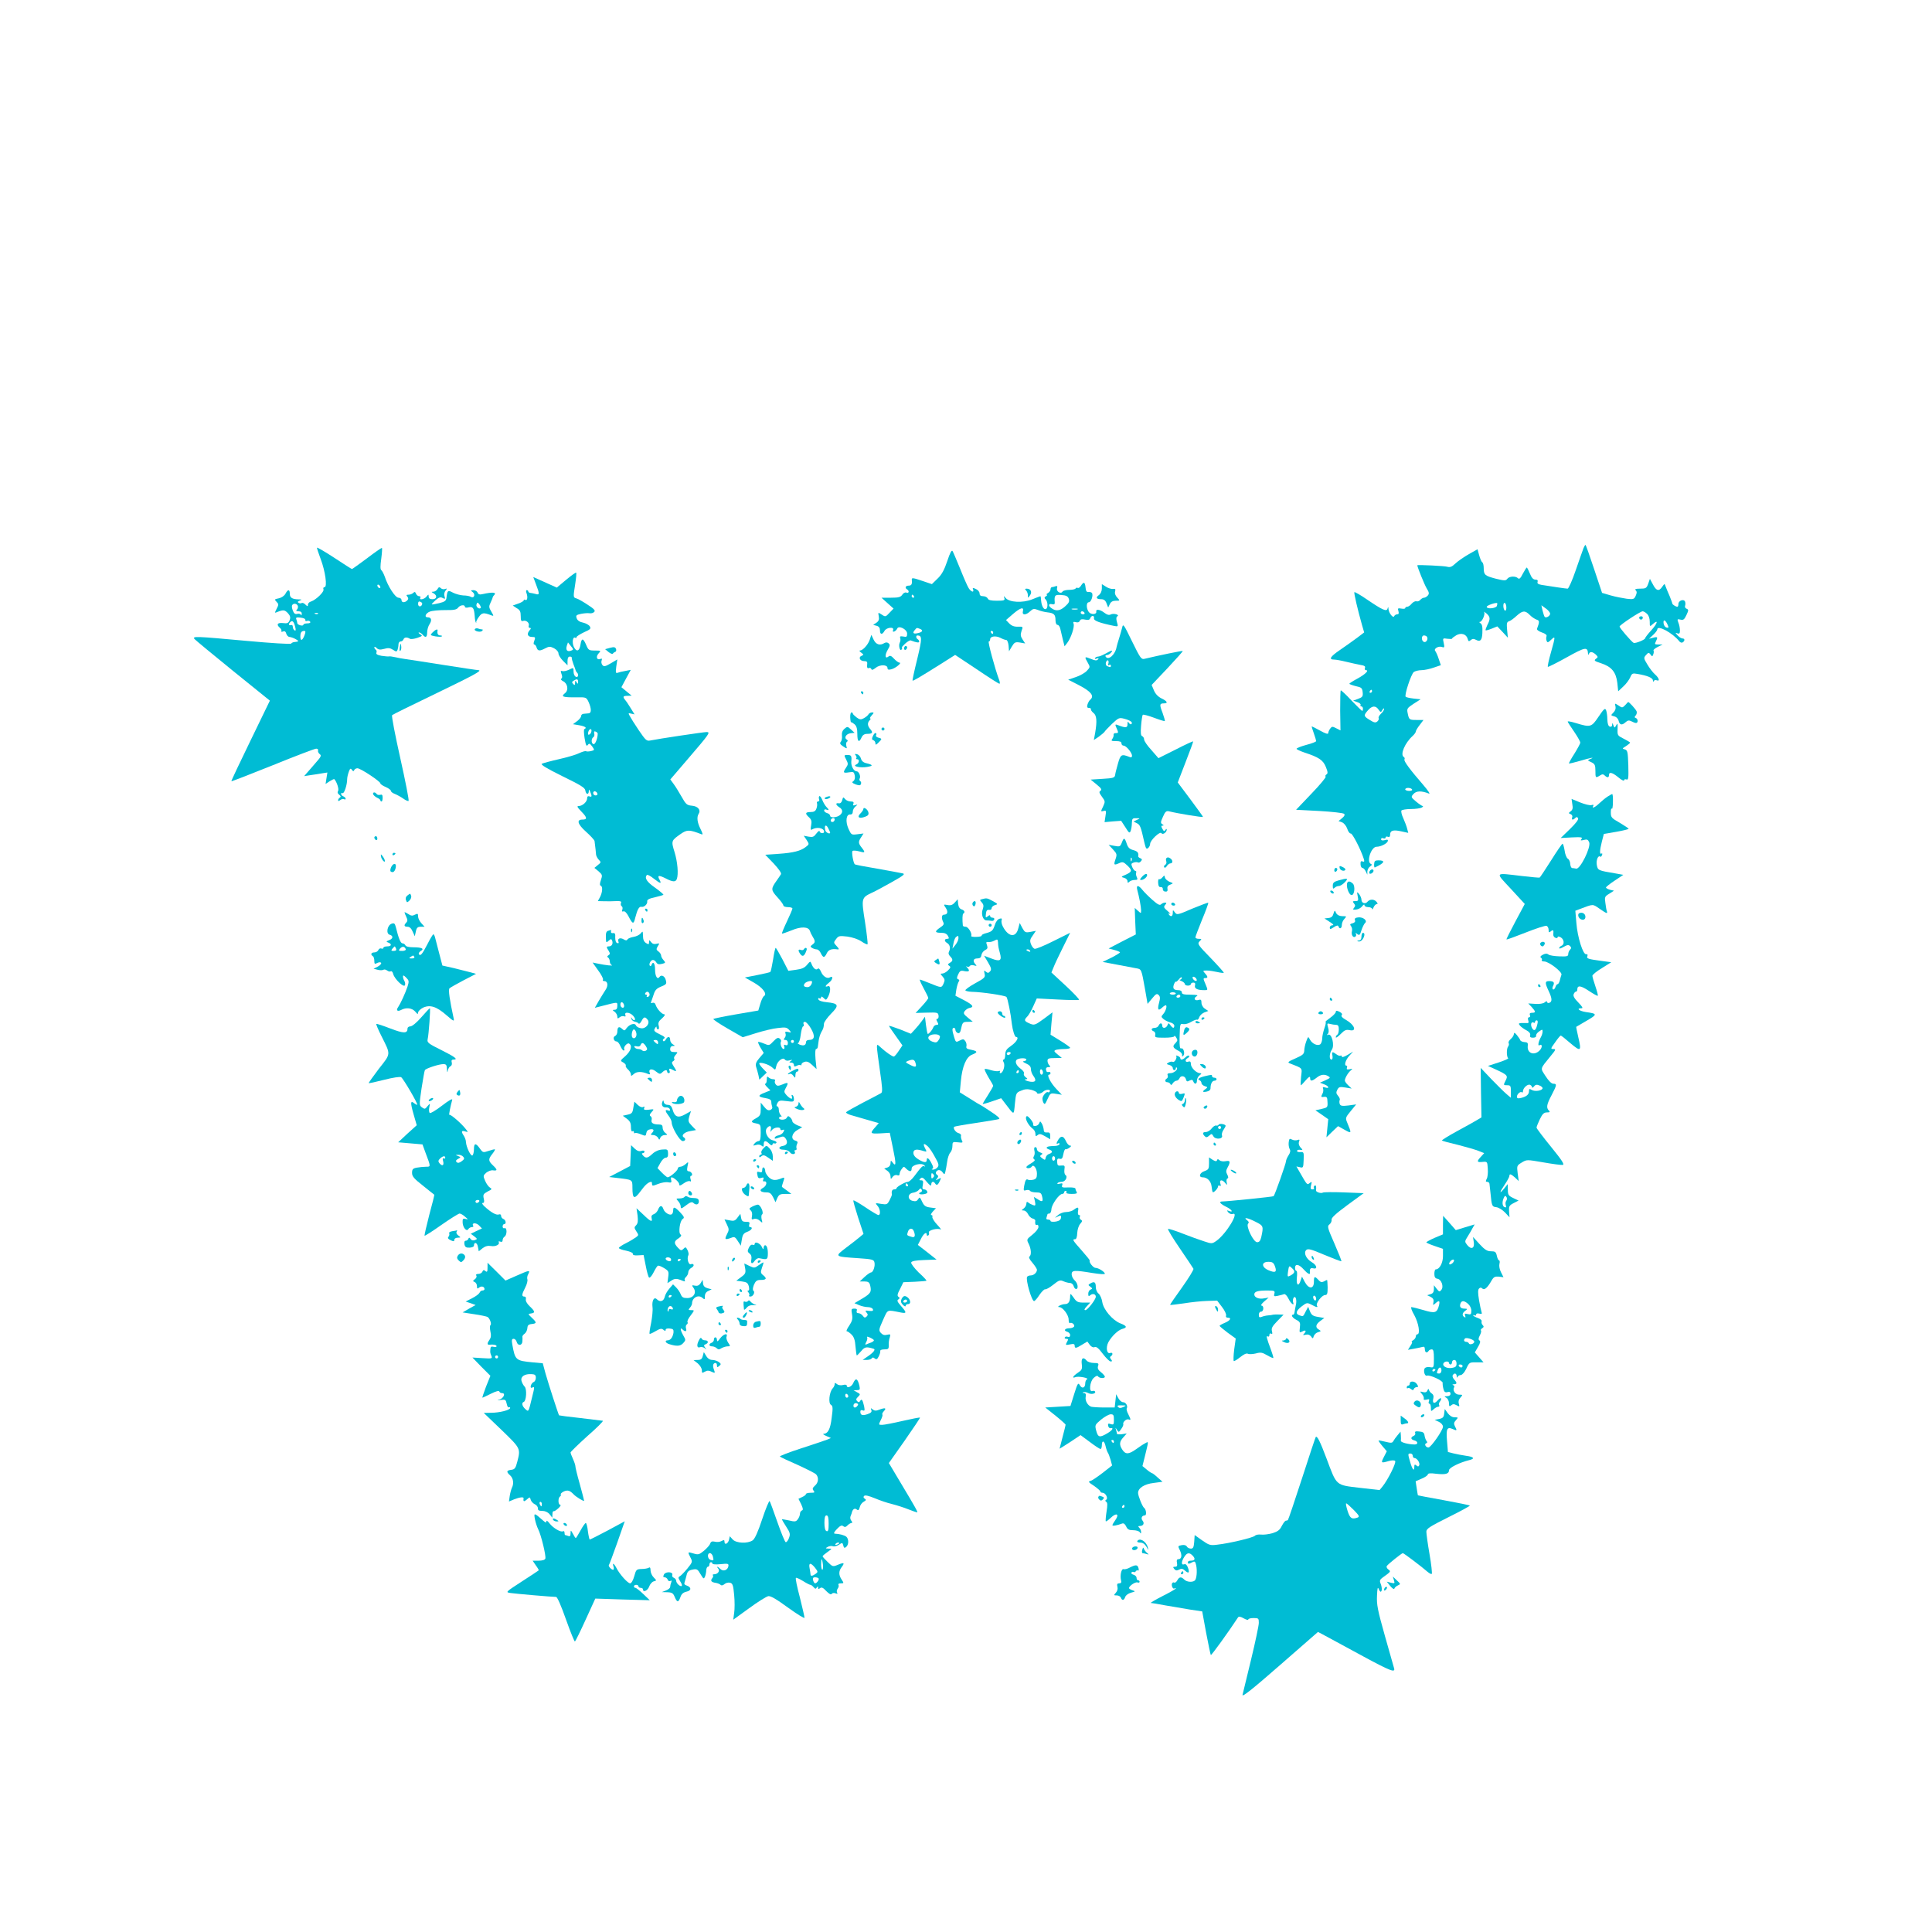 <?xml version="1.0" standalone="no"?>
<!DOCTYPE svg PUBLIC "-//W3C//DTD SVG 20010904//EN"
 "http://www.w3.org/TR/2001/REC-SVG-20010904/DTD/svg10.dtd">
<svg version="1.0" xmlns="http://www.w3.org/2000/svg"
 width="1280pt" height="1280pt" viewBox="0 0 1280 1280"
 preserveAspectRatio="xMidYMid meet">
<g transform="translate(0,1280) scale(0.1,-0.1)"
fill="#00bcd4" stroke="none">
<path d="M10491 9168 c-5 -13 -28 -78 -51 -145 -23 -68 -48 -123 -54 -123 -10
0 -105 14 -173 25 -23 4 -30 10 -26 20 3 10 -1 15 -15 15 -14 0 -25 12 -36 40
-9 22 -18 40 -21 40 -2 0 -14 -19 -26 -41 -15 -31 -24 -38 -32 -30 -16 16 -58
14 -71 -4 -10 -13 -18 -13 -76 1 -72 19 -80 25 -80 71 0 17 -4 35 -10 38 -5 3
-14 24 -20 46 l-11 40 -57 -32 c-31 -18 -71 -45 -88 -61 -25 -24 -37 -28 -55
-23 -17 6 -199 14 -199 10 0 -12 48 -130 62 -153 16 -26 18 -35 8 -47 -7 -8
-18 -15 -25 -15 -7 0 -18 -6 -25 -14 -6 -8 -18 -12 -25 -10 -8 3 -22 -4 -32
-15 -9 -12 -23 -21 -30 -21 -7 0 -13 -4 -13 -9 0 -4 -12 -6 -26 -3 -23 4 -25
2 -19 -17 4 -15 2 -21 -8 -21 -9 0 -17 -6 -20 -12 -6 -17 -36 20 -38 47 -1 16
-2 17 -6 3 -6 -22 -33 -10 -136 60 -43 30 -81 51 -84 49 -4 -5 22 -117 51
-219 l14 -48 -46 -35 c-26 -19 -77 -56 -114 -81 -66 -45 -77 -64 -38 -64 10 0
45 -6 77 -14 32 -8 75 -17 95 -21 27 -4 36 -10 31 -20 -3 -8 0 -15 6 -15 24 0
-3 -27 -54 -55 -30 -16 -55 -32 -55 -35 0 -3 19 -10 43 -16 37 -8 42 -12 45
-40 3 -28 -1 -33 -30 -44 l-33 -12 28 -10 c15 -5 25 -14 21 -19 -3 -5 0 -9 5
-9 6 0 11 -7 11 -15 0 -8 -2 -15 -5 -15 -3 0 -35 32 -72 70 -36 39 -68 68 -70
66 -3 -3 -4 -63 -4 -135 l2 -130 -28 14 c-25 13 -29 13 -40 -2 -7 -9 -13 -23
-13 -30 0 -9 -18 -4 -55 17 -30 17 -55 29 -55 27 0 -3 7 -24 15 -47 8 -23 15
-46 15 -50 0 -4 -29 -16 -65 -25 -36 -10 -65 -21 -65 -26 0 -4 24 -15 53 -25
95 -31 123 -50 141 -95 14 -34 14 -44 4 -50 -7 -4 -9 -11 -5 -15 3 -4 -39 -55
-95 -113 l-101 -106 154 -8 c85 -5 159 -13 164 -19 7 -6 2 -16 -14 -29 l-23
-19 23 -8 c13 -5 28 -23 35 -43 6 -19 17 -33 23 -31 11 2 67 -107 86 -167 6
-19 4 -23 -8 -18 -11 4 -14 -1 -13 -19 0 -13 6 -24 12 -24 6 0 16 -10 22 -22
l11 -23 0 22 c1 12 9 27 19 33 12 8 13 13 5 16 -32 13 1 114 37 114 27 0 68
20 74 36 4 11 -1 13 -19 8 -16 -4 -25 -2 -25 6 0 7 7 10 15 6 8 -3 15 -1 15 5
0 6 7 9 15 5 10 -4 15 1 15 15 0 27 21 33 74 21 l46 -10 -7 27 c-3 14 -15 45
-25 68 -11 23 -17 47 -13 53 3 5 32 10 63 10 31 0 64 5 72 10 8 5 11 10 5 10
-5 1 -25 14 -44 30 -34 29 -34 30 -16 50 19 21 52 22 103 2 9 -3 -8 22 -38 57
-86 99 -132 160 -125 170 3 5 1 13 -5 16 -25 16 8 93 59 139 12 11 21 24 21
29 0 6 11 25 26 44 l25 33 -45 0 c-49 0 -51 1 -60 46 -6 29 -3 33 39 61 l47
30 -47 5 c-25 3 -49 8 -52 12 -10 10 36 150 54 164 9 6 32 12 51 12 19 0 56 8
81 17 l47 16 -14 41 c-7 23 -18 46 -23 53 -13 15 23 36 46 26 15 -5 16 -1 10
27 -7 32 -7 33 24 28 17 -2 31 -2 31 1 0 3 13 13 28 22 33 19 67 8 76 -24 4
-17 8 -18 20 -8 11 10 20 10 37 1 26 -14 38 -1 40 45 2 43 -1 59 -14 67 -7 4
-7 8 -2 8 14 0 36 50 28 64 -4 6 3 2 15 -8 26 -23 27 -37 6 -77 -8 -17 -14
-33 -11 -35 2 -2 20 3 40 11 l37 15 35 -37 35 -38 -5 52 c-4 43 -2 53 13 57
10 3 32 19 50 36 40 36 56 37 87 6 13 -14 34 -27 45 -31 20 -6 21 -14 3 -61
-2 -7 12 -17 32 -24 24 -8 35 -17 31 -26 -3 -8 -3 -21 1 -30 5 -13 9 -12 29 7
30 28 30 25 -1 -85 -14 -49 -23 -92 -20 -94 2 -2 59 26 125 63 124 69 138 71
141 25 0 -10 2 -11 6 -2 7 17 23 15 45 -4 16 -16 17 -18 1 -29 -14 -11 -10
-15 34 -29 70 -23 99 -58 108 -129 l6 -57 34 32 c19 17 39 45 46 61 11 26 15
28 48 22 66 -11 101 -26 102 -43 0 -10 3 -12 5 -5 3 7 12 9 20 6 23 -9 16 15
-11 39 -14 12 -37 42 -51 66 -25 41 -25 44 -8 63 15 17 18 17 29 3 11 -15 12
-15 18 0 4 10 5 21 2 26 -3 4 10 15 28 24 l32 16 -28 0 c-24 0 -26 2 -17 19
15 30 13 34 -17 26 l-28 -7 28 26 c15 14 27 30 27 36 0 32 103 -24 146 -79 6
-8 16 -11 22 -7 16 10 15 26 -1 26 -8 0 -22 9 -32 20 -17 18 -17 20 -2 14 13
-5 17 -1 17 19 0 14 -4 37 -10 51 -9 24 -8 26 13 21 19 -5 26 0 40 30 15 32
15 36 1 42 -8 3 -13 12 -10 19 3 8 3 20 0 28 -8 20 -44 7 -44 -15 0 -11 -3
-19 -7 -19 -10 0 -35 16 -33 21 0 2 -8 24 -18 49 -11 25 -23 54 -27 65 -7 20
-7 19 -22 -2 -22 -33 -40 -28 -62 15 l-20 37 -11 -32 c-11 -30 -16 -33 -53
-33 -30 0 -38 -3 -30 -11 9 -9 8 -18 0 -36 -10 -23 -15 -25 -59 -20 -27 4 -75
13 -106 22 l-58 17 -53 159 c-29 87 -54 159 -57 159 -2 0 -8 -10 -13 -22z
m-574 -383 c-7 -16 -67 -22 -67 -5 0 9 61 30 69 24 2 -2 1 -10 -2 -19z m63
-11 c0 -14 -4 -22 -10 -19 -5 3 -10 17 -10 31 0 14 4 22 10 19 6 -3 10 -17 10
-31z m290 -40 c0 -15 -27 -31 -36 -21 -3 3 -9 21 -14 41 l-8 36 29 -21 c16
-11 29 -27 29 -35z m642 -1 c11 -10 18 -30 18 -51 0 -35 0 -35 20 -17 39 35
32 5 -9 -40 -22 -24 -41 -48 -41 -53 0 -10 -66 -37 -77 -31 -14 7 -93 99 -93
108 0 10 138 101 153 101 6 0 19 -7 29 -17z m135 -69 c10 -22 9 -25 -5 -22 -9
2 -18 13 -20 26 -5 30 10 28 25 -4z m-1593 -83 c10 -15 -5 -40 -20 -34 -18 7
-18 43 0 43 8 0 17 -4 20 -9z m-364 -361 c0 -5 -5 -10 -11 -10 -5 0 -7 5 -4
10 3 6 8 10 11 10 2 0 4 -4 4 -10z m43 -121 c14 -20 16 -20 26 -2 6 10 11 13
11 6 0 -7 -9 -21 -21 -32 -12 -11 -18 -24 -15 -29 3 -5 -1 -15 -9 -22 -12 -10
-21 -8 -50 10 -41 25 -42 30 -12 64 27 31 51 33 70 5z m222 -529 c4 -6 -5 -10
-19 -10 -14 0 -26 5 -26 10 0 6 9 10 19 10 11 0 23 -4 26 -10z"/>
<path d="M10860 8709 c0 -15 18 -19 23 -6 3 8 -1 14 -9 14 -8 0 -14 -4 -14 -8z"/>
<path d="M2100 9171 c0 -5 11 -39 25 -76 30 -79 45 -185 25 -185 -7 0 -10 -6
-7 -14 7 -16 -49 -70 -82 -81 -12 -3 -21 -13 -21 -21 0 -13 -2 -13 -16 0 -8 9
-20 14 -25 11 -5 -4 -14 -3 -21 1 -8 5 -6 10 8 15 16 6 15 8 -8 8 -42 1 -58
11 -58 37 0 31 -13 31 -29 0 -8 -14 -26 -26 -44 -30 -29 -6 -30 -7 -15 -23 15
-15 15 -19 1 -46 -14 -28 -14 -30 3 -22 41 16 50 15 71 -7 16 -18 19 -28 12
-47 -8 -19 -15 -23 -44 -19 -38 4 -46 -10 -20 -32 8 -7 12 -16 9 -21 -3 -5 2
-6 11 -3 11 5 18 0 22 -15 3 -11 13 -21 22 -21 9 -1 27 -7 41 -15 23 -13 21
-16 -12 -19 -7 -1 -16 -5 -19 -10 -4 -5 -132 3 -295 18 -341 31 -361 32 -345
12 7 -8 122 -103 255 -211 l244 -197 -129 -266 c-71 -146 -128 -266 -126 -268
1 -2 125 46 274 106 150 61 279 110 288 110 9 0 15 -6 12 -12 -2 -7 3 -18 11
-24 13 -9 9 -18 -24 -55 -21 -24 -47 -55 -59 -68 l-20 -23 45 7 c25 3 59 9 77
12 l32 5 -6 -38 -6 -38 27 18 c15 9 29 16 31 14 17 -19 32 -67 25 -78 -6 -9
-3 -18 7 -25 11 -9 13 -14 5 -19 -7 -4 -12 -12 -12 -18 0 -7 5 -6 15 2 8 6 19
9 25 5 5 -3 10 -2 10 3 0 6 -7 12 -15 16 -8 3 -15 10 -15 16 0 6 4 9 9 5 11
-6 31 55 31 92 0 12 5 34 11 50 8 22 12 25 20 13 8 -11 12 -12 16 -2 2 6 12
12 21 12 21 0 152 -87 152 -100 0 -5 16 -16 35 -24 19 -8 35 -20 35 -26 0 -6
12 -15 26 -20 15 -6 40 -20 56 -31 16 -12 32 -18 35 -15 4 3 -21 131 -55 283
-34 152 -59 280 -54 285 4 4 127 65 273 135 269 130 327 161 299 163 -8 0
-114 16 -235 35 -121 19 -235 37 -252 39 -18 2 -47 8 -65 12 -18 4 -37 7 -42
5 -5 -1 -27 1 -48 4 -28 5 -38 11 -34 21 3 7 1 16 -4 19 -6 4 -10 11 -10 16 0
6 7 4 15 -4 12 -12 23 -13 50 -6 27 8 40 6 59 -6 21 -14 24 -14 30 0 3 9 6 25
6 36 0 10 6 19 14 19 8 0 16 6 19 14 6 15 23 16 43 4 6 -4 28 -1 49 6 34 12
36 14 19 24 -10 6 -14 12 -8 12 6 0 17 -7 24 -15 19 -23 30 -18 30 15 0 17 7
42 16 55 17 26 12 45 -12 45 -25 0 -15 27 14 38 15 6 60 10 101 10 58 -1 77 3
86 16 13 18 45 22 45 6 0 -6 10 -8 24 -4 29 7 37 -4 41 -57 1 -22 5 -42 9 -45
3 -2 4 -1 1 2 -2 4 5 20 17 36 21 30 32 31 84 11 16 -6 16 -4 -1 25 -16 27
-17 34 -5 59 7 15 14 31 14 35 1 3 4 10 9 14 20 20 -8 23 -75 8 -20 -5 -29 -2
-34 10 -3 9 -16 16 -28 16 -19 -1 -19 -2 -4 -13 20 -16 8 -44 -13 -31 -8 5
-30 9 -49 9 -19 1 -50 9 -68 18 -35 19 -38 17 -44 -33 -2 -20 -11 -27 -48 -36
-25 -6 -47 -10 -49 -8 -2 2 10 14 25 28 22 19 33 22 47 14 16 -8 18 -7 12 12
-4 12 -1 28 7 37 11 14 11 16 -3 11 -9 -4 -22 -1 -28 5 -9 9 -15 8 -22 -5 -6
-10 -18 -18 -27 -18 -16 -1 -16 -1 1 -11 26 -15 21 -39 -8 -39 -17 0 -25 6
-25 18 -1 16 -1 16 -14 0 -14 -19 -52 -26 -41 -8 3 6 0 10 -8 10 -8 0 -18 8
-21 17 -5 12 -9 14 -18 5 -7 -7 -21 -12 -31 -12 -15 0 -17 -3 -8 -13 8 -10 7
-17 -1 -25 -17 -17 -38 -15 -38 3 0 8 -9 15 -20 15 -21 0 -70 75 -91 140 -7
19 -17 38 -22 42 -8 4 -8 29 -1 77 5 39 7 71 4 71 -4 0 -49 -31 -100 -70 -51
-38 -96 -70 -98 -70 -3 0 -56 34 -118 75 -63 41 -114 71 -114 66z m420 -262
c0 -6 -4 -7 -10 -4 -5 3 -10 11 -10 16 0 6 5 7 10 4 6 -3 10 -11 10 -16z m277
-112 c-6 -20 -27 -19 -27 2 0 14 5 19 15 14 9 -3 14 -10 12 -16z m388 -25
c-11 -11 -34 8 -28 24 6 15 7 15 20 -1 7 -10 11 -21 8 -23z m-1212 14 c3 -7 0
-19 -6 -25 -8 -8 -5 -11 11 -11 15 0 22 -6 21 -17 0 -10 -3 -13 -5 -7 -3 7
-14 10 -24 7 -15 -4 -22 2 -30 22 -6 15 -8 31 -4 36 8 14 31 11 37 -5z m134
-52 c-3 -3 -12 -4 -19 -1 -8 3 -5 6 6 6 11 1 17 -2 13 -5z m-84 -41 c-2 -7 3
-10 11 -7 8 3 17 1 21 -5 4 -7 -4 -11 -19 -11 -14 0 -26 -4 -26 -9 0 -5 -9 -7
-20 -4 -11 3 -20 9 -20 13 0 5 -3 16 -6 25 -6 14 -1 16 27 13 20 -2 33 -8 32
-15z m-67 -47 c5 -21 4 -27 -5 -22 -6 4 -11 14 -11 22 0 8 -3 13 -7 13 -20 -3
-24 2 -13 16 16 19 26 10 36 -29z m61 -56 c-14 -36 -27 -39 -27 -7 0 26 7 37
26 37 9 0 10 -7 1 -30z"/>
<path d="M6276 9083 c-20 -59 -36 -89 -64 -116 l-38 -37 -59 20 c-68 23 -76
24 -74 8 3 -28 -2 -38 -21 -38 -21 0 -27 -15 -10 -25 16 -10 12 -28 -5 -21 -9
3 -20 -3 -27 -14 -11 -16 -24 -20 -75 -20 l-63 0 40 -36 40 -36 -27 -28 c-25
-27 -27 -28 -51 -12 -25 16 -25 16 -20 -11 4 -21 0 -32 -16 -43 l-21 -14 23
-6 c15 -4 22 -14 22 -30 0 -29 15 -31 30 -4 13 24 66 29 57 6 -4 -10 -1 -13 8
-10 7 3 16 12 19 19 9 24 66 -4 66 -33 0 -21 -4 -24 -26 -19 -19 3 -24 1 -20
-10 3 -8 2 -22 -3 -31 -10 -20 2 -62 13 -44 4 7 4 12 1 12 -3 0 6 11 21 25 15
14 32 24 38 22 39 -15 56 -17 56 -8 0 5 -4 13 -10 16 -12 7 -13 25 -2 25 32
-1 32 -18 -1 -156 -19 -76 -33 -141 -31 -143 3 -4 39 17 181 106 l101 64 143
-95 c78 -53 146 -96 150 -96 5 0 4 12 -2 27 -27 72 -76 253 -68 253 5 0 9 6 9
14 0 21 37 26 68 10 15 -8 32 -14 39 -14 6 0 13 -17 15 -37 l3 -38 19 32 c17
28 23 31 54 26 l34 -6 -17 26 c-14 21 -15 33 -7 57 11 29 10 29 -24 28 -24 -1
-42 6 -57 21 l-22 23 45 39 c50 43 75 51 67 19 -7 -27 20 -27 48 0 19 18 26
19 51 9 16 -7 45 -14 64 -16 43 -5 53 -14 53 -53 0 -18 6 -30 13 -30 8 0 16
-12 19 -27 4 -16 11 -48 17 -72 l11 -43 18 23 c25 33 49 106 42 126 -5 13 -2
15 15 11 13 -4 23 0 26 9 4 10 14 13 35 8 21 -4 30 -2 34 9 8 21 29 20 25 -1
-3 -15 36 -30 134 -50 26 -5 27 -4 18 26 -6 21 -5 33 3 38 17 10 -25 22 -44
12 -12 -6 -25 -2 -42 11 -28 22 -58 27 -54 8 4 -20 -36 -22 -50 -2 -17 24 -17
64 1 64 15 0 30 45 21 61 -4 5 -14 8 -23 7 -13 -2 -18 6 -20 30 -4 37 -12 40
-30 12 -7 -12 -17 -18 -22 -15 -5 3 -11 1 -14 -4 -3 -5 -22 -9 -42 -9 -20 0
-40 -5 -44 -11 -11 -19 -42 -1 -37 21 4 14 2 18 -10 14 -8 -3 -19 -6 -24 -6
-5 0 -9 -7 -9 -15 0 -7 -8 -19 -17 -24 -10 -6 -13 -11 -8 -11 6 0 3 -5 -5 -10
-12 -7 -12 -12 -2 -22 14 -14 16 -54 3 -62 -14 -9 -30 17 -33 52 -1 18 -3 32
-5 32 -1 0 -26 -9 -55 -21 -63 -25 -151 -20 -175 9 -14 16 -14 16 -9 0 5 -16
-2 -18 -50 -18 -39 0 -56 4 -60 15 -4 8 -17 15 -30 15 -17 0 -24 6 -24 18 0
11 -11 24 -25 30 -20 9 -23 9 -18 -3 8 -23 -13 -17 -29 8 -8 12 -33 69 -56
127 -24 58 -46 111 -51 119 -6 9 -17 -11 -35 -66z m-221 -233 c3 -5 1 -10 -4
-10 -6 0 -11 5 -11 10 0 6 2 10 4 10 3 0 8 -4 11 -10z m1026 -17 c6 -18 1 -28
-26 -52 -34 -30 -62 -32 -92 -8 -20 15 -15 30 7 24 14 -3 19 0 18 12 -4 47 1
52 43 49 32 -2 44 -8 50 -25z m57 -70 c-10 -2 -26 -2 -35 0 -10 3 -2 5 17 5
19 0 27 -2 18 -5z m47 -23 c3 -5 -1 -10 -9 -10 -9 0 -16 5 -16 10 0 6 4 10 9
10 6 0 13 -4 16 -10z m-1091 -106 c24 -9 19 -21 -10 -28 -32 -8 -41 -1 -24 19
14 17 13 17 34 9z m486 -24 c0 -5 -2 -10 -4 -10 -3 0 -8 5 -11 10 -3 6 -1 10
4 10 6 0 11 -4 11 -10z"/>
<path d="M3751 8959 l-62 -52 -78 35 -78 35 18 -48 c25 -64 24 -73 -3 -64 -13
3 -29 7 -35 7 -7 1 -13 5 -13 10 0 4 -4 8 -10 8 -6 0 -6 -9 -1 -22 9 -26 4
-51 -10 -42 -5 3 -9 1 -9 -3 0 -5 -16 -15 -37 -22 l-36 -13 26 -17 c22 -12 27
-23 27 -53 0 -29 3 -36 15 -32 20 8 45 -13 38 -32 -3 -8 1 -14 7 -14 10 0 9
-5 -2 -17 -20 -24 -12 -43 18 -43 21 0 22 -3 14 -25 -6 -15 -6 -25 0 -25 5 0
12 -9 15 -20 8 -24 20 -25 58 -5 25 13 32 13 58 0 17 -9 29 -24 29 -34 0 -11
14 -33 30 -49 l30 -30 0 29 c0 19 5 29 15 29 8 0 14 -3 13 -7 -1 -5 4 -24 11
-43 8 -19 14 -38 15 -42 1 -3 4 -10 9 -14 13 -13 8 -34 -8 -28 -8 4 -15 18
-15 34 0 28 0 28 -30 13 -17 -8 -37 -12 -45 -9 -11 4 -12 0 -5 -19 6 -16 6
-27 -1 -31 -6 -4 -1 -11 13 -18 28 -14 36 -57 14 -76 -33 -26 -21 -31 79 -30
58 1 60 0 75 -32 19 -43 19 -73 0 -74 -8 -1 -23 -2 -32 -3 -10 0 -18 -7 -18
-15 0 -8 -12 -23 -27 -34 l-27 -20 42 -7 c23 -4 42 -11 42 -16 0 -5 -4 -9 -8
-9 -5 0 -4 -27 1 -60 8 -47 12 -57 21 -46 9 13 14 11 29 -9 17 -24 17 -25 -7
-31 -14 -3 -29 -4 -33 -1 -4 3 -25 -3 -46 -13 -20 -10 -81 -28 -135 -40 -53
-12 -104 -26 -112 -30 -10 -6 32 -31 135 -82 121 -59 151 -77 153 -95 4 -27
22 -31 23 -5 0 14 2 14 9 -3 13 -30 12 -38 -5 -31 -10 3 -15 -1 -15 -13 0 -23
-31 -51 -55 -51 -15 0 -12 -7 18 -38 38 -39 39 -52 5 -52 -40 0 -31 -31 24
-80 30 -27 56 -55 57 -62 6 -45 9 -75 10 -90 1 -9 9 -24 18 -34 16 -16 16 -18
-6 -35 l-23 -19 28 -23 c25 -22 26 -26 15 -58 -8 -23 -8 -35 -1 -37 14 -5 12
-42 -4 -74 l-15 -28 42 -1 c23 -1 59 0 79 1 30 1 37 -2 32 -13 -3 -8 -1 -18 5
-21 6 -4 7 -14 4 -23 -4 -11 -2 -14 8 -11 8 3 21 -10 32 -31 29 -56 35 -57 46
-10 14 55 26 75 41 71 17 -4 41 18 38 36 -2 11 12 19 50 27 29 7 55 14 57 17
3 2 -22 23 -55 47 -55 38 -72 65 -54 84 4 4 24 -7 44 -23 45 -35 55 -38 40 -9
-17 30 -7 33 39 10 48 -25 67 -26 75 -5 12 32 5 114 -15 179 -23 74 -22 76 41
120 42 29 57 29 137 -2 11 -5 10 3 -6 35 -22 44 -26 78 -12 101 16 25 -6 50
-45 53 -33 3 -40 9 -68 59 -17 30 -41 69 -53 85 l-22 30 120 140 c139 162 148
174 120 174 -19 0 -321 -45 -373 -56 -24 -5 -31 2 -76 68 -27 40 -54 83 -60
95 -11 19 -9 20 10 15 l22 -5 -24 39 c-13 21 -29 46 -37 55 -19 23 -16 29 15
29 l27 1 -34 28 -34 28 31 58 31 57 -35 -7 c-20 -3 -43 -9 -51 -12 -14 -5 -15
0 -10 41 l7 47 -44 -26 c-36 -21 -45 -23 -55 -11 -6 7 -9 21 -5 30 4 12 2 15
-9 10 -23 -9 -31 15 -11 37 17 18 16 19 -25 19 -38 0 -43 3 -56 34 -21 50 -32
51 -39 6 -7 -46 -27 -52 -45 -14 -12 28 -6 68 10 59 5 -4 9 -2 9 4 0 5 22 19
49 32 43 19 48 24 38 40 -6 9 -26 20 -44 24 -22 4 -37 14 -42 28 -7 19 -4 23
28 30 20 4 45 6 57 4 11 -2 25 2 31 9 9 9 -1 20 -43 47 -30 20 -63 39 -74 42
-23 7 -23 6 -9 96 6 39 9 73 6 75 -2 3 -32 -19 -66 -47z m32 -470 c-25 -9 -36
4 -28 32 l8 23 19 -24 c19 -23 19 -24 1 -31z m47 -206 c0 -15 -2 -16 -10 -3
-8 13 -10 12 -10 -4 0 -16 -3 -17 -12 -8 -10 10 -10 15 2 22 22 14 30 12 30
-7z m88 -330 c-2 -9 -8 -18 -15 -20 -7 -3 -9 3 -6 16 6 25 26 28 21 4z m42
-13 c0 -30 -15 -70 -26 -70 -17 0 -19 36 -3 46 6 3 9 14 6 24 -3 13 0 17 9 13
8 -3 14 -9 14 -13z m-2 -398 c2 -7 -3 -12 -12 -12 -9 0 -16 7 -16 16 0 17 22
14 28 -4z"/>
<path d="M7300 8901 c0 -18 -8 -35 -20 -44 -23 -16 -16 -27 17 -27 16 0 27 -8
34 -27 l11 -28 11 23 c7 15 19 22 39 22 29 0 29 0 10 21 -12 12 -18 28 -14 41
4 15 1 19 -15 16 -10 -1 -31 5 -46 15 l-27 17 0 -29z"/>
<path d="M6798 8888 c7 -7 12 -21 12 -32 0 -20 0 -20 14 0 16 21 5 44 -22 44
-12 0 -13 -3 -4 -12z"/>
<path d="M7435 8644 c-4 -16 -13 -49 -21 -74 -8 -25 -15 -49 -16 -55 -8 -51
-55 -94 -73 -65 -3 6 0 10 8 10 8 0 20 7 27 15 17 20 8 19 -35 -5 -20 -11 -42
-20 -50 -20 -7 0 -17 -4 -20 -10 -4 -6 1 -7 12 -3 13 4 15 3 7 -6 -8 -9 -19
-8 -47 4 -42 17 -44 15 -20 -26 16 -28 16 -29 -6 -53 -13 -14 -46 -33 -74 -42
l-50 -17 76 -39 c76 -40 98 -69 71 -93 -7 -5 -15 -20 -19 -32 -5 -17 -2 -23 9
-23 9 0 15 -4 14 -9 -2 -5 6 -16 16 -24 22 -16 25 -54 12 -131 l-9 -49 34 23
c19 14 35 28 37 32 2 4 24 28 49 52 44 41 48 43 82 34 41 -11 58 -24 47 -35
-4 -4 -11 -1 -16 7 -8 12 -10 10 -10 -9 0 -24 -13 -25 -66 -4 -13 5 -16 3 -12
-8 3 -8 9 -21 13 -31 5 -11 1 -16 -12 -15 -10 1 -17 -4 -15 -12 1 -7 -3 -19
-9 -27 -9 -12 -5 -14 25 -14 25 0 36 -4 36 -15 0 -8 6 -15 14 -15 17 0 56 -47
56 -67 0 -10 -6 -13 -17 -8 -53 21 -59 17 -76 -43 -9 -31 -18 -66 -19 -77 -3
-18 -13 -21 -83 -25 l-79 -5 39 -32 c31 -25 37 -35 26 -42 -11 -7 -9 -14 10
-40 22 -30 22 -32 7 -65 -16 -33 -16 -34 3 -29 18 5 19 2 13 -34 l-6 -40 55 5
55 4 28 -43 c24 -39 28 -41 35 -24 4 11 8 35 8 53 1 28 4 32 29 31 27 0 27 -1
4 -11 l-22 -11 22 -11 c22 -11 26 -22 50 -129 9 -38 13 -45 24 -36 8 6 14 19
14 28 0 24 66 86 75 71 8 -13 35 5 35 24 0 6 -4 5 -9 -3 -7 -11 -11 -9 -20 8
-9 16 -9 21 1 21 10 0 9 3 -1 9 -13 8 -12 15 4 50 14 33 22 40 39 36 60 -15
226 -42 226 -37 0 3 -38 55 -84 117 l-83 111 52 135 c29 74 51 135 50 137 -2
2 -54 -22 -116 -54 l-114 -57 -47 54 c-27 29 -48 60 -48 70 0 9 -6 19 -13 22
-9 3 -11 22 -7 70 3 36 8 68 11 71 3 4 36 -5 74 -19 37 -14 69 -24 72 -22 2 3
-5 27 -15 55 -21 54 -20 62 10 62 29 0 21 15 -17 33 -22 11 -40 29 -50 53
l-15 36 105 111 c57 61 103 112 101 114 -2 3 -158 -29 -254 -52 -21 -5 -28 6
-82 116 -54 111 -59 119 -65 93z m-92 -241 c-4 -11 -3 -14 5 -9 7 4 12 2 12
-3 0 -13 -3 -13 -23 -5 -9 3 -13 13 -10 25 3 10 9 16 14 14 4 -3 5 -13 2 -22z"/>
<path d="M3146 8632 c-8 -13 36 -24 48 -12 7 7 6 10 -1 10 -6 0 -18 3 -26 6
-8 3 -18 1 -21 -4z"/>
<path d="M2866 8610 c-18 -18 -17 -19 18 -26 20 -3 40 -4 43 0 4 3 -1 6 -10 6
-15 0 -22 11 -18 33 2 12 -13 7 -33 -13z"/>
<path d="M5762 8561 c-12 -34 -46 -71 -65 -71 -6 0 -2 -6 9 -14 17 -13 17 -15
2 -21 -23 -9 -11 -35 17 -35 19 0 23 -5 20 -26 -2 -17 2 -24 11 -20 7 3 15 0
17 -7 3 -8 12 -5 28 8 27 23 79 23 79 -1 0 -11 7 -13 26 -8 28 7 72 44 53 44
-7 0 -23 12 -36 26 -18 20 -27 23 -37 14 -23 -18 -25 10 -4 46 15 25 16 33 5
42 -8 7 -18 7 -27 2 -30 -19 -56 -11 -72 22 l-15 32 -11 -33z"/>
<path d="M2649 8512 c-3 -20 -2 -29 4 -23 5 5 7 19 5 32 -3 20 -5 19 -9 -9z"/>
<path d="M4042 8508 l-33 -9 23 -19 c13 -10 25 -15 28 -11 3 5 10 10 16 12 6
2 9 11 5 20 -5 12 -13 14 -39 7z"/>
<path d="M5990 8504 c0 -8 5 -12 10 -9 6 3 10 10 10 16 0 5 -4 9 -10 9 -5 0
-10 -7 -10 -16z"/>
<path d="M5705 8210 c3 -5 8 -10 11 -10 2 0 4 5 4 10 0 6 -5 10 -11 10 -5 0
-7 -4 -4 -10z"/>
<path d="M10767 8128 c-18 -18 -20 -19 -44 -2 -25 16 -26 16 -20 -6 3 -14 -1
-28 -14 -41 -18 -18 -18 -19 5 -25 15 -3 27 -16 30 -30 7 -28 22 -31 47 -8 13
12 22 13 38 5 11 -6 24 -11 30 -11 15 0 14 27 -1 33 -10 3 -10 7 -1 17 6 7 9
19 6 27 -5 14 -51 64 -56 62 -1 0 -10 -10 -20 -21z"/>
<path d="M10591 8052 c-47 -70 -53 -72 -149 -43 -39 12 -60 15 -55 8 3 -7 24
-38 45 -69 21 -31 38 -62 38 -68 0 -6 -18 -39 -39 -73 -22 -34 -38 -63 -36
-65 2 -2 34 6 73 17 69 21 105 27 67 12 -19 -8 -18 -9 8 -21 23 -11 27 -19 27
-57 0 -47 1 -49 30 -31 15 10 22 10 32 0 16 -16 28 -15 28 3 0 23 22 18 63
-16 20 -17 37 -25 37 -19 0 7 7 9 15 6 14 -5 15 8 13 94 -3 89 -5 99 -23 105
-19 5 -18 6 8 22 15 10 27 20 27 23 -1 3 -20 14 -43 26 -40 20 -42 22 -40 65
1 37 0 41 -9 24 -11 -19 -11 -19 -19 0 -6 17 -8 17 -8 3 -1 -11 -6 -15 -16
-12 -10 4 -15 20 -16 48 0 22 -4 50 -8 60 -7 17 -14 11 -50 -42z"/>
<path d="M5633 8046 c1 -19 4 -33 5 -31 2 2 12 -4 23 -13 14 -12 19 -30 19
-64 0 -52 11 -62 28 -24 7 16 19 24 37 24 35 0 41 8 22 30 -20 22 -22 43 -5
60 7 7 8 12 3 12 -4 0 0 9 10 20 16 18 16 20 2 20 -9 0 -20 -6 -24 -14 -4 -7
-18 -18 -31 -25 -18 -10 -27 -9 -47 6 -13 10 -25 21 -25 26 0 4 -4 7 -9 7 -5
0 -9 -15 -8 -34z"/>
<path d="M5595 7972 c-13 -11 -19 -26 -17 -45 2 -16 -1 -34 -7 -41 -9 -10 -5
-18 15 -31 26 -17 27 -17 21 4 -3 11 -1 24 5 27 6 4 6 9 -2 14 -20 12 -4 38
25 42 l27 3 -24 22 c-22 20 -24 21 -43 5z"/>
<path d="M5840 7970 c0 -5 5 -10 10 -10 6 0 10 5 10 10 0 6 -4 10 -10 10 -5 0
-10 -4 -10 -10z"/>
<path d="M5784 7925 c-9 -19 -9 -25 2 -29 8 -3 14 -12 14 -21 0 -12 4 -11 20
5 25 25 25 26 -1 33 -12 3 -18 10 -15 16 4 5 3 12 -2 14 -4 3 -12 -5 -18 -18z"/>
<path d="M5669 7796 c6 -7 8 -16 4 -19 -3 -4 -1 -7 5 -7 19 0 14 -27 -5 -35
-29 -12 26 -24 73 -16 41 7 38 14 -8 25 -18 4 -30 15 -34 30 -3 13 -15 26 -25
29 -15 4 -18 2 -10 -7z"/>
<path d="M5606 7768 c14 -27 14 -32 0 -53 -23 -34 -20 -38 18 -32 31 5 34 3
39 -21 3 -16 0 -30 -9 -37 -12 -8 -9 -12 15 -22 24 -8 31 -8 35 3 3 7 1 16 -5
19 -5 4 -7 11 -4 16 10 15 -5 49 -20 49 -18 0 -37 34 -35 63 4 39 0 45 -25 45
-24 0 -24 -1 -9 -30z"/>
<path d="M2472 7538 c3 -7 14 -17 26 -23 12 -5 22 -13 22 -17 0 -5 3 -8 8 -8
4 0 7 11 7 25 0 19 -4 23 -17 19 -9 -2 -19 0 -23 6 -9 14 -27 13 -23 -2z"/>
<path d="M10650 7522 c-14 -9 -38 -29 -54 -44 -29 -28 -53 -38 -40 -17 4 7 0
9 -12 5 -11 -3 -44 5 -76 18 l-56 23 5 -35 c5 -26 2 -38 -11 -47 -15 -12 -15
-13 0 -19 9 -4 14 -13 10 -21 -6 -18 5 -20 21 -4 8 8 13 7 18 -2 5 -8 -14 -33
-54 -72 l-61 -59 74 4 c61 3 73 1 64 -10 -9 -11 -6 -12 15 -7 22 6 28 3 36
-16 12 -34 -60 -179 -86 -174 -10 2 -22 4 -28 4 -5 1 -11 13 -12 28 0 14 -8
30 -16 34 -8 5 -18 29 -21 54 -4 25 -10 45 -14 45 -4 -1 -38 -50 -76 -111 -38
-60 -72 -111 -75 -113 -3 -2 -55 3 -116 10 -187 22 -181 29 -75 -85 l92 -100
-62 -116 c-34 -64 -61 -117 -59 -119 2 -2 60 19 128 46 68 27 130 47 137 44 8
-3 14 -15 14 -27 0 -18 2 -19 15 -9 15 13 19 8 16 -21 -1 -9 5 -19 14 -22 8
-4 15 -2 15 4 0 6 7 6 20 -1 23 -13 27 -48 5 -56 -8 -4 -15 -10 -15 -16 0 -5
13 -1 30 9 23 13 32 15 42 5 9 -9 9 -15 0 -24 -7 -7 -12 -20 -12 -29 0 -15 -9
-17 -59 -15 -32 1 -65 6 -72 12 -10 8 -21 7 -37 -1 -15 -8 -20 -15 -13 -20 6
-3 9 -11 6 -16 -4 -5 4 -9 16 -9 30 0 121 -70 114 -88 -3 -8 -8 -25 -11 -38
-3 -13 -10 -24 -14 -24 -5 0 -12 -9 -15 -20 -4 -11 -11 -18 -16 -15 -5 4 -5
13 1 24 11 22 4 31 -27 31 -28 0 -28 -12 -3 -65 23 -49 25 -71 5 -79 -8 -3
-15 0 -15 6 0 6 -6 6 -16 -3 -9 -8 -35 -12 -62 -10 l-47 3 23 -24 c27 -30 28
-38 2 -38 -13 0 -18 -5 -14 -15 4 -8 1 -15 -6 -15 -7 0 -9 -8 -5 -20 5 -15 2
-20 -12 -18 -10 0 -26 0 -37 0 -16 -2 -16 -4 -5 -18 7 -8 26 -22 42 -30 19
-10 27 -21 25 -32 -4 -12 2 -17 18 -17 15 0 23 5 21 14 -1 7 8 20 21 28 20 14
22 14 22 -1 0 -10 -5 -27 -12 -39 -16 -28 -21 -60 -9 -52 20 12 21 -15 1 -35
-37 -37 -85 -17 -78 32 2 18 -2 23 -22 24 -13 1 -26 6 -28 13 -2 6 -12 21 -22
33 -14 17 -19 19 -20 8 0 -9 -9 -23 -20 -33 -12 -10 -18 -22 -15 -28 4 -5 2
-15 -3 -22 -12 -14 -11 -69 0 -78 4 -3 -24 -15 -63 -28 l-71 -23 53 -24 c78
-36 81 -41 63 -75 -14 -28 -14 -29 11 -29 23 0 25 -4 25 -42 l0 -41 -27 23
c-16 13 -61 58 -101 99 l-72 76 2 -164 3 -164 -30 -18 c-16 -10 -76 -43 -133
-74 -57 -31 -101 -59 -99 -61 2 -3 50 -16 106 -29 55 -14 117 -32 137 -40 l37
-15 -21 -23 c-30 -32 -28 -39 10 -35 32 3 32 2 35 -45 2 -26 -1 -57 -7 -67 -8
-15 -8 -20 3 -20 8 0 14 -6 15 -12 1 -7 4 -35 7 -63 8 -86 10 -90 39 -93 15
-2 41 -18 57 -35 l30 -32 -3 39 c-2 34 1 40 30 55 l33 17 -36 17 c-31 15 -35
21 -35 54 l-1 38 -24 -30 c-34 -41 -31 -25 5 28 17 25 30 50 30 56 0 17 11 13
38 -11 l24 -23 -7 51 c-6 50 -6 52 27 72 33 20 33 20 143 1 61 -11 118 -18
128 -17 14 2 -3 29 -77 120 -53 65 -96 122 -96 127 0 6 10 31 22 56 17 35 27
45 47 45 19 0 22 3 13 12 -19 19 -15 41 18 103 35 67 36 75 11 75 -12 0 -31
19 -51 50 -36 56 -39 44 33 133 35 42 37 47 18 47 -19 0 -18 3 12 44 17 25 34
45 37 45 3 1 32 -22 65 -51 69 -58 74 -54 51 43 -8 35 -14 65 -13 66 1 1 33
19 70 41 72 42 71 46 -7 57 -44 7 -65 25 -29 25 13 0 7 10 -20 38 -26 26 -36
44 -31 55 3 9 10 17 15 17 5 0 9 6 9 14 0 30 23 27 77 -9 30 -20 57 -35 59
-32 2 2 -5 30 -16 62 -11 32 -20 64 -20 70 0 7 28 30 63 51 l62 39 -60 8 c-97
13 -105 16 -98 33 3 9 0 14 -8 12 -21 -5 -58 114 -65 206 l-7 82 29 11 c93 35
84 35 132 2 48 -33 53 -34 48 -16 -3 6 -7 31 -10 55 -6 39 -4 43 26 61 l31 20
-26 6 c-15 4 -27 11 -27 15 0 4 26 25 58 46 l57 38 -50 9 c-119 20 -119 20
-126 58 -5 32 10 66 24 53 2 -3 7 2 11 11 3 9 2 13 -4 10 -13 -8 -12 20 3 80
l13 50 82 14 c45 8 82 17 82 20 0 3 -27 21 -59 40 -55 31 -59 36 -59 69 0 19
3 30 7 24 3 -5 7 14 7 44 1 30 -1 54 -5 53 -3 0 -17 -8 -31 -17z m-465 -1509
c-9 -40 -21 -48 -35 -24 -12 23 -5 45 11 36 5 -4 9 -1 9 4 0 6 5 11 11 11 7 0
9 -10 4 -27z m-35 -416 c0 -6 6 -4 13 5 9 12 18 14 35 7 12 -4 22 -13 22 -18
0 -17 -51 -25 -72 -12 -15 9 -18 8 -18 -8 0 -22 -16 -36 -52 -45 -21 -5 -28
-3 -28 8 0 17 24 38 33 29 4 -3 7 0 7 7 0 21 30 49 46 43 8 -3 14 -10 14 -16z
m-171 -753 c-5 -6 -6 -19 -3 -29 5 -13 3 -16 -7 -13 -16 5 -19 34 -6 62 7 15
11 16 18 5 4 -7 4 -18 -2 -25z"/>
<path d="M5428 7525 c-4 -4 -4 -13 -1 -21 3 -8 0 -14 -7 -14 -7 0 -10 -6 -7
-12 2 -7 1 -23 -4 -35 -6 -17 -16 -23 -39 -23 -35 0 -38 -10 -10 -35 16 -15
19 -26 14 -53 -5 -25 -3 -33 5 -28 32 20 81 11 81 -15 0 -14 -30 -10 -30 4 0
6 -10 0 -21 -15 -17 -23 -25 -26 -52 -21 l-32 6 19 -28 c18 -28 18 -28 -5 -46
-35 -27 -82 -39 -182 -46 l-87 -6 56 -58 c34 -37 53 -64 48 -71 -4 -7 -17 -26
-29 -43 -38 -53 -38 -62 5 -109 22 -24 40 -48 40 -55 0 -6 14 -11 30 -11 17 0
30 -4 30 -9 0 -5 -16 -43 -36 -85 -20 -42 -35 -78 -33 -81 2 -2 30 8 63 21 63
27 113 25 122 -4 3 -10 10 -24 15 -32 21 -34 22 -43 3 -57 -16 -12 -17 -15 -4
-23 8 -5 22 -10 31 -10 9 0 21 -11 27 -25 6 -14 15 -25 20 -25 5 0 14 11 20
25 11 23 32 31 72 25 11 -1 9 5 -7 22 -21 22 -21 24 -4 46 16 22 22 23 75 17
34 -5 71 -17 93 -32 19 -13 38 -22 41 -19 2 3 -5 69 -17 147 -25 159 -25 161
47 195 21 9 79 41 131 70 80 45 90 54 70 58 -13 3 -89 17 -168 31 -79 13 -146
26 -148 29 -10 10 -22 81 -15 88 4 4 23 3 42 -2 42 -12 45 -9 20 23 -24 30
-25 40 -4 71 l15 24 -40 -5 c-40 -5 -41 -5 -60 37 -21 48 -15 96 12 94 11 -1
17 6 17 19 0 11 8 26 18 34 16 14 16 14 -2 9 -13 -5 -17 -2 -12 9 4 11 -1 15
-18 15 -13 0 -30 7 -37 16 -12 15 -14 14 -19 -7 -4 -15 -12 -23 -23 -21 -23 4
-21 -10 3 -26 24 -14 26 -35 5 -52 -20 -17 -65 -20 -65 -5 0 7 -9 15 -20 18
-11 3 -20 11 -20 17 0 7 7 10 15 6 19 -7 19 -1 1 17 -8 8 -21 29 -28 47 -7 17
-16 29 -20 25z m102 -153 c0 -13 -12 -22 -22 -16 -10 6 -1 24 13 24 5 0 9 -4
9 -8z m-30 -88 c0 -13 -28 -1 -32 14 -9 33 4 44 18 17 8 -15 14 -29 14 -31z"/>
<path d="M5476 7520 c-11 -3 -15 -9 -10 -13 10 -6 42 9 34 16 -3 3 -14 1 -24
-3z"/>
<path d="M5720 7440 c0 -6 -9 -19 -20 -30 -25 -25 -7 -36 32 -21 20 7 25 15
21 30 -5 20 -33 38 -33 21z"/>
<path d="M2480 7251 c0 -6 5 -13 10 -16 6 -3 10 1 10 9 0 9 -4 16 -10 16 -5 0
-10 -4 -10 -9z"/>
<path d="M7433 7219 c-11 -28 -14 -30 -50 -23 l-38 7 29 -31 c26 -28 27 -33
17 -63 -14 -40 -11 -43 23 -28 24 11 29 9 56 -16 33 -32 31 -41 -14 -61 -30
-13 -30 -14 -8 -20 12 -3 22 -13 22 -22 0 -12 3 -13 12 -4 7 7 23 12 35 12 19
0 22 3 15 18 -5 9 -7 23 -5 30 3 6 1 12 -5 12 -5 0 -14 11 -20 24 -9 21 -8 26
8 31 11 4 24 4 29 1 5 -3 14 0 20 8 9 10 8 15 -4 20 -8 3 -15 9 -14 13 4 23
-4 33 -33 41 -23 6 -34 16 -42 39 -15 45 -20 46 -33 12z m64 -121 c-3 -8 -6
-5 -6 6 -1 11 2 17 5 13 3 -3 4 -12 1 -19z"/>
<path d="M2600 7139 c0 -5 5 -7 10 -4 6 3 10 8 10 11 0 2 -4 4 -10 4 -5 0 -10
-5 -10 -11z"/>
<path d="M2524 7127 c2 -19 26 -47 26 -31 0 6 -6 19 -14 30 -13 17 -14 17 -12
1z"/>
<path d="M7727 7114 c-3 -3 -3 -13 0 -21 3 -8 0 -19 -8 -23 -7 -5 -10 -12 -5
-17 4 -4 12 0 17 10 6 9 17 17 24 17 16 0 16 21 0 32 -12 9 -20 10 -28 2z"/>
<path d="M9104 7075 c-1 -14 1 -24 5 -22 64 29 73 47 23 47 -22 0 -27 -5 -28
-25z"/>
<path d="M2591 7054 c-6 -15 -7 -25 -1 -29 15 -9 27 2 32 28 6 31 -17 31 -31
1z"/>
<path d="M8875 7051 c2 -17 30 -27 38 -14 3 5 -5 13 -18 19 -19 9 -22 8 -20
-5z"/>
<path d="M8840 7034 c0 -8 5 -12 10 -9 6 3 10 10 10 16 0 5 -4 9 -10 9 -5 0
-10 -7 -10 -16z"/>
<path d="M9075 7029 c-4 -6 -5 -13 -2 -16 7 -7 27 6 27 18 0 12 -17 12 -25 -2z"/>
<path d="M7565 6990 c-14 -16 -15 -20 -4 -20 16 0 39 19 39 32 0 14 -16 9 -35
-12z"/>
<path d="M7701 6987 c-7 -9 -17 -14 -22 -12 -4 3 -7 -8 -6 -24 1 -21 7 -30 17
-28 8 1 15 -5 14 -13 -1 -9 7 -17 17 -17 12 -1 16 4 14 18 -3 14 3 23 18 28
22 9 22 9 -5 19 -14 6 -28 19 -30 28 -3 16 -4 16 -17 1z"/>
<path d="M8868 6967 c-31 -9 -38 -15 -38 -36 0 -19 3 -22 12 -13 7 7 19 12 28
12 9 0 27 11 40 25 26 27 19 29 -42 12z"/>
<path d="M8927 6953 c-12 -21 9 -83 28 -83 19 0 25 59 8 76 -16 15 -30 18 -36
7z"/>
<path d="M7535 6903 c13 -49 24 -107 25 -132 0 -24 0 -24 -21 -5 l-21 19 3
-88 4 -88 -90 -46 -90 -47 38 -10 c20 -5 37 -12 37 -16 0 -3 -26 -19 -57 -35
l-58 -28 95 -18 c52 -10 109 -21 127 -24 36 -6 35 -4 59 -138 l17 -98 30 36
c25 31 32 34 43 23 11 -10 11 -22 3 -52 -12 -45 -6 -56 19 -33 10 10 22 17 25
17 12 0 1 -39 -16 -58 -15 -17 -15 -19 2 -34 10 -8 30 -18 44 -22 15 -3 27
-13 27 -21 0 -20 -10 -19 -26 3 -12 16 -13 16 -19 0 -9 -22 -35 -24 -35 -3 0
8 -4 15 -9 15 -5 0 -11 -7 -15 -15 -3 -8 -15 -15 -26 -15 -23 0 -27 -15 -6
-23 8 -3 12 -14 10 -24 -5 -16 2 -18 60 -18 37 0 66 4 66 10 0 11 20 -15 20
-27 0 -4 -7 -14 -16 -23 -18 -18 -12 -29 28 -49 12 -7 22 -19 20 -27 -2 -10 0
-11 7 -4 14 14 2 55 -13 49 -9 -4 -12 14 -11 68 3 99 2 97 26 93 11 -2 34 4
51 15 18 10 35 17 39 14 4 -2 11 5 14 16 4 12 19 26 33 32 l27 10 -22 15 c-14
9 -23 26 -23 40 0 19 -4 23 -19 18 -26 -8 -36 11 -14 24 14 8 5 10 -39 11 -45
0 -58 3 -58 15 0 9 -9 15 -24 15 -31 0 -39 12 -27 42 6 12 10 19 10 14 1 -4
10 2 21 15 10 13 19 18 20 12 0 -7 -6 -13 -12 -14 -7 0 -3 -4 10 -9 12 -5 22
-14 22 -20 0 -5 9 -10 20 -10 11 0 20 5 20 10 0 6 7 10 16 10 11 0 15 -6 11
-19 -5 -20 15 -31 61 -31 26 0 26 -2 7 44 -14 32 -14 36 0 36 19 0 19 9 -2 32
-15 17 -15 18 13 18 16 0 47 -5 69 -10 22 -5 41 -7 43 -5 2 2 -37 46 -87 98
-85 87 -89 94 -74 110 16 16 16 17 -5 17 -12 0 -22 4 -22 10 0 5 20 58 44 117
25 59 43 110 41 112 -2 2 -50 -16 -106 -39 -97 -42 -102 -43 -115 -25 -13 18
-14 18 -14 -3 0 -24 -14 -29 -26 -10 -5 7 -2 9 7 4 8 -4 1 4 -15 18 -25 21
-28 27 -17 40 11 13 11 16 -1 16 -8 0 -19 -5 -25 -11 -9 -9 -23 -2 -58 29 -25
22 -55 52 -66 66 -27 34 -43 34 -34 -1z m393 -592 c3 -8 -1 -12 -9 -9 -7 2
-15 10 -17 17 -3 8 1 12 9 9 7 -2 15 -10 17 -17z m-138 -93 c0 -4 -9 -8 -20
-8 -11 0 -20 4 -20 8 0 4 9 8 20 8 11 0 20 -4 20 -8z m30 -18 c0 -5 -7 -10
-16 -10 -8 0 -12 5 -9 10 3 6 10 10 16 10 5 0 9 -4 9 -10z"/>
<path d="M8815 6890 c3 -5 11 -10 16 -10 6 0 7 5 4 10 -3 6 -11 10 -16 10 -6
0 -7 -4 -4 -10z"/>
<path d="M8995 6863 c6 -29 4 -33 -15 -33 -19 0 -20 -2 -10 -15 10 -12 10 -18
1 -29 -10 -12 -8 -14 13 -12 15 1 33 11 41 22 8 11 15 14 15 7 0 -7 11 -13 25
-13 14 0 25 -6 26 -12 0 -7 4 -3 9 10 5 12 15 22 21 22 8 0 8 4 -1 15 -16 19
-44 19 -60 1 -14 -18 -40 -10 -40 13 0 10 -7 26 -15 37 -15 18 -16 17 -10 -13z"/>
<path d="M2699 6867 c-10 -7 -14 -19 -9 -31 6 -17 7 -17 23 -2 9 9 14 23 11
31 -7 18 -5 17 -25 2z"/>
<path d="M6507 6843 c-17 -4 -17 -6 -2 -22 12 -14 13 -24 6 -45 -13 -33 2 -75
26 -74 10 0 24 -1 32 -3 7 -2 16 2 18 9 3 6 -2 12 -11 12 -9 0 -16 5 -16 11 0
8 -5 7 -16 -2 -14 -11 -15 -9 -12 17 2 21 8 28 21 26 9 -2 17 3 17 11 0 8 10
17 23 21 20 5 19 7 -15 26 -39 21 -41 21 -71 13z"/>
<path d="M6325 6820 c-14 -16 -27 -20 -47 -16 -28 5 -28 5 -12 -19 17 -26 12
-45 -12 -45 -16 0 -18 -23 -5 -49 7 -13 3 -21 -20 -36 -38 -26 -37 -35 6 -35
24 0 37 -6 45 -20 9 -16 8 -20 -5 -20 -19 0 -20 -16 -1 -27 19 -11 25 -35 14
-56 -6 -12 -4 -22 7 -33 20 -20 19 -31 -2 -43 -15 -9 -15 -12 -4 -20 11 -7 9
-13 -8 -30 -11 -11 -28 -21 -38 -21 -14 0 -14 -2 2 -20 15 -17 16 -24 7 -45
-14 -31 -14 -31 -90 0 -34 14 -64 25 -68 25 -3 0 8 -26 25 -57 17 -31 31 -60
31 -65 0 -5 -19 -29 -42 -54 l-42 -45 75 2 c69 2 74 1 77 -19 2 -12 -2 -22 -8
-22 -8 0 -8 -6 0 -20 9 -16 8 -20 -5 -20 -9 0 -19 -8 -22 -17 -7 -18 -28 -43
-36 -43 -3 0 -8 26 -12 57 l-7 57 -21 -29 c-12 -17 -33 -42 -47 -57 l-25 -27
-72 29 c-40 15 -73 26 -73 23 0 -2 20 -33 45 -67 l44 -62 -25 -37 c-13 -20
-28 -37 -32 -37 -11 0 -52 29 -84 58 -27 25 -28 25 -28 4 0 -11 9 -83 20 -158
16 -110 18 -139 8 -146 -7 -4 -61 -33 -120 -63 -59 -31 -109 -59 -112 -64 -3
-4 11 -13 32 -19 20 -6 70 -20 111 -32 l73 -21 -19 -22 c-42 -47 -40 -49 28
-46 l64 4 21 -102 c22 -104 21 -126 -2 -95 -12 16 -13 15 -14 -5 0 -13 -8 -24
-21 -28 l-21 -7 21 -15 c12 -8 21 -24 21 -36 1 -21 2 -21 14 -4 8 10 20 15 30
11 10 -4 16 -1 16 8 0 8 6 23 14 33 13 18 15 18 30 2 23 -22 36 -22 36 2 0 23
66 40 84 20 7 -7 7 -10 0 -6 -11 6 -19 -2 -67 -66 -15 -20 -34 -37 -42 -37
-17 0 -75 -33 -75 -42 0 -5 -7 -8 -15 -8 -14 0 -20 -12 -16 -33 1 -4 -6 -21
-15 -38 -15 -29 -18 -31 -57 -25 -39 7 -40 6 -24 -12 19 -20 23 -62 7 -62 -6
0 -45 23 -86 51 -42 28 -78 49 -80 46 -3 -2 12 -53 31 -113 l36 -109 -24 -20
c-13 -11 -53 -43 -91 -71 -78 -60 -80 -59 81 -70 89 -6 102 -9 106 -26 7 -24
-8 -68 -22 -68 -5 0 -25 -13 -43 -30 l-32 -30 31 0 c23 0 32 -5 37 -22 12 -46
6 -57 -49 -90 l-54 -32 31 -13 c16 -7 43 -13 58 -13 15 0 30 -6 33 -14 4 -11
-2 -13 -25 -11 -26 4 -28 2 -17 -11 10 -12 10 -17 0 -27 -10 -9 -15 -8 -25 6
-7 9 -20 17 -29 17 -10 0 -14 5 -11 15 4 11 0 15 -16 15 -20 0 -21 -4 -15 -38
5 -30 1 -45 -19 -75 -14 -20 -21 -37 -16 -37 6 0 20 -10 32 -22 16 -16 23 -37
26 -80 3 -32 6 -58 9 -58 2 0 15 13 29 29 23 28 34 30 82 15 16 -5 -3 -27 -47
-56 l-26 -18 27 0 c15 0 30 5 33 10 5 8 11 8 20 0 11 -9 17 -6 26 12 7 13 12
29 11 36 -2 7 8 12 27 12 26 0 30 3 29 28 -1 15 2 38 7 51 6 21 5 23 -17 18
-18 -5 -30 -1 -42 12 -15 17 -14 22 14 85 34 74 22 69 120 50 38 -7 38 0 -1
44 -24 27 -28 37 -17 43 10 7 10 11 1 17 -10 6 -8 19 10 52 l22 45 75 3 c41 2
76 5 78 7 2 2 -21 27 -52 55 -30 30 -52 59 -49 66 3 9 30 14 86 16 l82 3 -62
49 -62 48 20 39 c18 37 39 52 39 28 0 -5 4 -8 10 -4 5 3 7 12 4 19 -6 15 58
32 79 20 6 -4 -4 11 -24 32 -20 21 -34 45 -32 52 3 6 0 12 -7 12 -6 0 -1 10
10 23 l21 22 -38 5 c-31 4 -41 11 -54 39 -14 31 -17 32 -26 16 -8 -13 -17 -16
-37 -11 -36 9 -33 49 4 54 14 2 30 10 37 18 9 12 13 12 19 3 4 -7 2 -15 -4
-17 -24 -8 -11 -18 17 -14 20 3 28 8 24 18 -3 8 -12 14 -20 14 -12 0 -14 7 -9
30 4 24 2 30 -11 30 -14 0 -15 2 -4 13 10 10 18 5 41 -23 22 -26 30 -30 30
-17 0 19 15 23 25 7 10 -16 19 -12 31 15 11 23 11 24 -10 13 -18 -10 -19 -9
-8 4 9 11 10 18 2 23 -15 9 -12 25 5 32 9 3 22 -2 29 -13 13 -17 14 -17 19 2
3 10 8 40 12 66 3 26 13 54 21 62 8 8 14 27 14 43 0 27 2 29 36 25 33 -4 35
-3 26 14 -5 11 -7 24 -5 30 2 6 -5 14 -17 17 -19 5 -38 33 -28 42 2 2 67 14
143 25 77 12 146 23 154 26 9 3 -12 22 -54 49 -37 25 -69 45 -71 45 -2 0 -33
19 -69 42 l-66 41 7 75 c9 97 36 161 75 175 38 15 37 23 -7 32 -28 5 -35 10
-31 24 2 10 -1 25 -8 34 -10 14 -15 14 -37 3 -25 -13 -26 -12 -37 24 -14 46
-14 60 -1 60 6 0 10 -6 10 -14 0 -8 7 -16 15 -20 10 -4 17 3 21 22 10 49 13
52 46 52 l33 1 -33 27 c-28 23 -31 29 -20 44 7 9 21 18 31 20 33 6 23 20 -35
51 l-58 30 6 41 c4 23 11 46 16 53 6 7 4 13 -4 15 -10 4 -10 10 0 32 11 24 17
28 42 22 32 -6 38 2 18 23 -9 10 -9 12 -1 7 6 -3 15 -2 18 4 4 6 16 8 28 4 18
-5 20 -4 10 7 -20 21 -15 39 11 39 18 0 26 6 28 22 2 12 12 27 24 33 17 8 19
15 13 33 -7 19 -6 23 9 21 9 -2 27 2 40 9 20 11 22 10 24 -10 1 -28 3 -36 12
-70 15 -52 3 -61 -54 -39 l-50 19 26 -44 c21 -36 24 -47 14 -59 -10 -12 -16
-13 -28 -3 -13 11 -14 10 -9 -13 6 -24 1 -29 -63 -64 -38 -21 -67 -42 -64 -47
3 -4 22 -8 42 -9 66 -1 221 -24 230 -34 8 -8 29 -113 36 -180 5 -41 19 -85 27
-85 23 0 5 -33 -31 -58 -32 -22 -39 -33 -40 -59 0 -18 -5 -33 -10 -33 -7 0 -7
-6 0 -19 11 -21 -5 -71 -22 -71 -5 0 -6 4 -3 10 3 5 0 7 -9 4 -8 -3 -31 0 -51
6 -20 7 -39 10 -41 7 -3 -3 9 -27 25 -55 17 -27 31 -52 31 -56 0 -4 -16 -32
-35 -62 -19 -30 -35 -56 -35 -58 0 -2 28 5 62 17 l61 21 26 -34 c63 -82 57
-82 65 -2 7 70 8 73 41 86 25 11 43 12 70 5 19 -6 35 -14 35 -19 0 -11 28 -6
42 8 15 15 52 16 43 1 -4 -6 -9 -8 -12 -5 -7 6 -28 -14 -35 -34 -3 -8 -1 -23
4 -34 9 -16 12 -14 28 22 18 40 20 41 57 35 l38 -6 -37 39 c-38 40 -65 94 -48
94 6 0 10 5 10 10 0 6 -6 10 -12 8 -7 -2 -14 0 -15 5 -7 18 -2 27 14 27 13 0
14 3 5 12 -7 7 -12 20 -12 30 0 15 9 18 48 18 l47 1 -28 23 c-25 20 -26 24
-12 30 9 3 34 6 56 6 21 0 39 4 39 8 0 4 -29 25 -65 47 l-65 40 6 74 7 74 -56
-42 c-62 -45 -65 -46 -102 -29 -29 13 -31 21 -10 42 9 8 27 39 40 68 l24 53
138 -7 c75 -4 139 -5 142 -2 3 3 -36 45 -88 93 l-95 88 14 34 c7 19 35 78 62
132 l48 97 -111 -55 c-61 -31 -118 -54 -125 -51 -8 3 -19 17 -24 32 -8 21 -6
32 12 56 l21 31 -36 -7 c-33 -6 -37 -4 -54 26 l-17 33 -10 -37 c-16 -63 -66
-56 -102 14 -8 15 -11 33 -8 42 4 11 0 13 -14 9 -12 -3 -25 -20 -32 -44 -11
-33 -19 -41 -52 -50 -21 -5 -37 -13 -34 -17 3 -4 -13 -9 -35 -9 -22 -1 -37 2
-35 6 9 15 -19 61 -36 61 -10 0 -18 3 -19 8 -4 41 -3 75 3 79 14 8 8 22 -11
28 -13 4 -21 17 -23 37 l-3 30 -20 -22z m25 -237 c0 -10 -9 -29 -20 -43 l-20
-25 7 35 c3 19 11 38 17 42 15 11 16 10 16 -9z m475 -83 c3 -6 -1 -7 -9 -4
-18 7 -21 14 -7 14 6 0 13 -4 16 -10z m-598 -565 c2 -6 -3 -19 -10 -28 -10
-15 -18 -16 -40 -8 -47 18 -28 52 27 48 11 -1 21 -7 23 -12z m468 -115 c-3 -5
-10 -10 -16 -10 -5 0 -9 5 -9 10 0 6 7 10 16 10 8 0 12 -4 9 -10z m105 -40 c0
-5 -8 -10 -17 -11 -11 0 -5 -6 15 -15 23 -10 32 -21 32 -37 0 -13 7 -32 15
-43 23 -31 18 -44 -15 -41 -31 4 -54 17 -30 17 9 0 8 5 -5 13 -10 8 -15 19
-11 25 4 6 -7 21 -24 33 -31 23 -40 53 -17 62 22 9 57 7 57 -3z m-735 -21 c10
-30 1 -33 -37 -13 -30 15 -31 18 -13 25 33 13 43 10 50 -12z m845 -65 c0 -8
-4 -14 -10 -14 -5 0 -10 9 -10 21 0 11 5 17 10 14 6 -3 10 -13 10 -21z m-160
6 c0 -5 -5 -10 -11 -10 -5 0 -7 5 -4 10 3 6 8 10 11 10 2 0 4 -4 4 -10z m-601
-497 c10 -10 31 -41 46 -70 25 -43 27 -54 16 -67 -7 -9 -21 -16 -30 -15 -9 0
-11 3 -5 5 9 4 8 13 -3 34 -17 35 -33 47 -33 26 0 -19 -13 -20 -43 -4 -34 18
-49 36 -45 56 4 18 24 20 67 6 21 -6 22 -5 12 14 -19 36 -12 43 18 15z m33
-205 c-9 -9 -12 -7 -12 12 0 19 3 21 12 12 9 -9 9 -15 0 -24z m-167 -48 c3 -5
1 -10 -4 -10 -6 0 -11 5 -11 10 0 6 2 10 4 10 3 0 8 -4 11 -10z m39 -306 c13
-33 7 -46 -16 -38 -30 9 -31 9 -23 33 8 25 30 28 39 5z m-264 -724 c0 -4 -8
-10 -17 -14 -10 -3 -24 -9 -31 -12 -11 -5 -12 -2 -3 15 7 12 9 26 6 31 -4 6 5
5 19 -2 14 -6 26 -14 26 -18z"/>
<path d="M6444 6819 c-3 -6 -2 -15 4 -21 6 -6 11 -2 15 11 5 22 -7 29 -19 10z"/>
<path d="M7760 6810 c0 -5 7 -10 16 -10 8 0 12 5 9 10 -3 6 -10 10 -16 10 -5
0 -9 -4 -9 -10z"/>
<path d="M4275 6770 c3 -5 8 -10 11 -10 2 0 4 5 4 10 0 6 -5 10 -11 10 -5 0
-7 -4 -4 -10z"/>
<path d="M8835 6748 c-5 -19 -14 -28 -33 -30 l-27 -3 35 -23 c23 -14 29 -22
18 -22 -10 0 -18 -7 -18 -15 0 -13 4 -13 27 2 19 13 28 14 31 5 6 -20 22 -14
22 10 0 12 7 30 17 40 15 17 15 18 -8 18 -28 0 -44 9 -51 30 -4 10 -8 6 -13
-12z"/>
<path d="M2680 6756 c0 -3 5 -17 12 -31 9 -19 9 -28 0 -37 -18 -18 -15 -28 8
-28 14 0 25 -11 34 -32 l14 -31 7 31 c5 26 12 32 33 32 l25 0 -21 23 c-12 13
-22 33 -22 45 0 20 -3 21 -21 12 -16 -9 -26 -8 -45 5 -13 8 -24 13 -24 11z"/>
<path d="M10469 6752 c-11 -2 -15 -10 -12 -22 6 -24 40 -33 46 -11 5 21 -13
38 -34 33z"/>
<path d="M8998 6722 c-19 -2 -25 -8 -21 -18 4 -10 -2 -17 -16 -21 -17 -4 -19
-8 -10 -19 6 -8 9 -22 6 -33 -6 -24 7 -46 22 -37 6 4 8 13 4 19 -4 8 -1 7 9
-1 14 -11 18 -8 28 25 7 21 18 43 24 48 18 15 -13 41 -46 37z"/>
<path d="M4250 6699 c0 -11 4 -18 10 -14 5 3 7 12 3 20 -7 21 -13 19 -13 -6z"/>
<path d="M2594 6680 c-29 -11 -38 -67 -12 -73 25 -7 23 -26 -4 -36 -20 -8 -21
-10 -5 -16 25 -10 21 -25 -8 -25 -14 0 -25 -4 -25 -10 0 -5 -6 -7 -14 -4 -7 3
-16 -2 -19 -10 -4 -9 -16 -16 -27 -16 -21 0 -27 -14 -10 -25 6 -3 10 -17 10
-31 0 -21 3 -23 19 -14 13 6 22 6 26 1 3 -6 -7 -17 -22 -25 l-28 -14 27 -7
c15 -4 32 -4 38 0 6 4 17 1 25 -5 8 -6 19 -9 24 -5 6 3 13 -5 16 -18 9 -34 71
-93 78 -74 3 7 1 20 -4 28 -5 8 -9 21 -9 29 0 11 5 9 21 -7 19 -19 20 -24 9
-59 -15 -45 -46 -112 -62 -136 -16 -22 -5 -32 20 -19 33 18 72 13 93 -11 15
-18 18 -20 19 -7 0 9 15 24 33 33 46 21 89 8 155 -50 46 -40 52 -43 48 -23
-27 125 -37 192 -28 201 5 5 47 29 93 53 l83 43 -36 10 c-20 5 -70 18 -111 28
l-76 17 -20 76 c-11 42 -23 88 -27 104 -3 15 -9 27 -13 27 -3 0 -21 -29 -39
-65 -35 -68 -47 -82 -57 -66 -3 5 3 14 12 20 27 15 8 25 -47 25 -31 0 -51 5
-54 13 -3 7 -12 13 -19 13 -13 0 -26 32 -44 106 -7 27 -11 30 -29 24z m30
-165 c4 -10 -1 -15 -16 -15 -17 0 -18 2 -8 15 7 8 14 15 15 15 2 0 5 -7 9 -15z
m64 -3 c2 -7 -7 -12 -23 -12 -24 0 -26 2 -15 15 14 17 31 16 38 -3z m57 -52
c3 -6 -4 -10 -17 -10 -18 0 -20 2 -8 10 19 12 18 12 25 0z"/>
<path d="M6550 6670 c0 -5 5 -10 10 -10 6 0 10 5 10 10 0 6 -4 10 -10 10 -5 0
-10 -4 -10 -10z"/>
<path d="M4181 6634 c0 -11 3 -14 6 -6 3 7 2 16 -1 19 -3 4 -6 -2 -5 -13z"/>
<path d="M4029 6633 c-12 -3 -16 -15 -15 -43 1 -36 2 -38 18 -23 16 14 18 14
24 0 7 -20 -3 -37 -22 -37 -17 0 -18 -5 -1 -30 10 -17 9 -22 -2 -29 -9 -6 -10
-11 -2 -15 6 -4 11 -16 11 -26 0 -10 6 -21 13 -24 14 -7 -41 -1 -93 10 l-34 7
37 -52 c21 -28 35 -56 32 -61 -4 -6 0 -10 8 -10 24 0 28 -30 9 -58 -10 -15
-30 -48 -45 -73 l-26 -46 47 12 c109 28 102 28 102 0 0 -17 -6 -25 -17 -25
-17 -1 -17 -1 0 -14 9 -7 17 -21 17 -31 0 -14 3 -15 15 -5 8 7 21 10 29 7 10
-4 13 -1 9 9 -8 22 31 18 52 -6 10 -11 15 -23 11 -27 -4 -4 -12 -1 -17 7 -9
13 -10 13 -6 0 2 -8 12 -17 23 -19 10 -2 22 -7 25 -12 3 -5 11 2 19 16 15 29
23 31 40 10 20 -24 -11 -64 -45 -57 -15 2 -29 11 -32 19 -7 18 -43 7 -62 -19
-12 -18 -15 -18 -30 -4 -20 19 -31 12 -31 -20 0 -12 -7 -24 -15 -28 -17 -6 -9
-36 10 -36 7 0 18 -13 25 -30 7 -16 17 -30 22 -30 5 0 7 4 4 9 -8 13 20 45 32
37 23 -14 12 -49 -24 -82 -36 -31 -36 -32 -15 -43 12 -7 19 -16 17 -20 -3 -5
3 -16 14 -26 11 -10 20 -25 20 -33 0 -13 3 -12 20 3 19 17 53 17 93 0 13 -5
16 -3 11 8 -9 25 15 30 42 8 23 -18 28 -19 41 -6 17 17 33 20 33 5 0 -5 5 -10
11 -10 6 0 9 7 5 15 -6 18 -1 19 25 5 23 -13 24 -7 2 26 -14 22 -14 27 -2 34
7 5 10 12 6 16 -4 4 0 16 10 26 15 17 15 18 -10 18 -20 0 -27 5 -27 20 0 12 7
20 18 20 16 1 16 1 0 11 -10 5 -18 19 -18 29 0 25 -16 26 -29 3 -5 -10 -13
-14 -17 -10 -5 5 -2 12 5 16 10 7 4 13 -23 26 -43 21 -48 26 -35 45 6 10 9 11
9 3 0 -7 5 -13 10 -13 6 0 8 11 4 25 -5 19 0 30 23 49 16 15 22 25 14 26 -16
0 -48 35 -57 62 -3 12 -11 17 -21 14 -9 -4 -13 -1 -9 6 2 7 10 30 17 50 9 29
20 40 50 52 34 14 37 18 30 43 -7 27 -30 38 -42 20 -14 -20 -29 6 -29 49 0 41
-13 59 -23 32 -2 -7 -7 -10 -11 -7 -10 10 5 39 20 39 7 0 17 -7 22 -16 7 -12
17 -15 37 -10 25 6 26 8 11 25 -9 10 -16 23 -16 31 0 7 -8 19 -17 26 -16 11
-16 16 -5 35 13 20 12 21 -9 16 -15 -4 -27 0 -35 11 -13 16 -13 16 -14 -1 0
-15 -3 -15 -20 -5 -14 9 -20 24 -20 48 -1 32 -2 33 -14 17 -8 -10 -29 -21 -48
-24 -18 -3 -36 -10 -40 -16 -5 -9 -12 -9 -25 -1 -23 14 -43 7 -36 -13 4 -11 2
-14 -8 -11 -9 3 -13 17 -13 37 2 24 -2 31 -15 29 -9 -2 -15 3 -13 10 1 6 1 11
0 11 -2 -1 -10 -3 -19 -6z m274 -417 c3 -8 -1 -17 -9 -20 -9 -3 -12 -1 -9 4 3
6 1 10 -5 10 -6 0 -8 5 -5 10 9 14 22 12 28 -4z m-170 -70 c6 -16 -2 -28 -14
-20 -12 7 -11 34 0 34 5 0 11 -6 14 -14z m82 -187 c8 -24 -10 -48 -25 -33 -10
10 -2 54 10 54 5 0 12 -9 15 -21z m145 -65 c0 -14 -3 -14 -15 -4 -8 7 -15 14
-15 16 0 2 7 4 15 4 8 0 15 -7 15 -16z m-81 -25 c11 -18 11 -23 0 -30 -8 -4
-18 -4 -23 1 -6 6 -18 10 -27 10 -10 0 -21 5 -25 12 -5 7 0 9 14 6 13 -4 23 0
26 8 8 20 19 17 35 -7z"/>
<path d="M9020 6595 c0 -17 -6 -25 -17 -26 -13 0 -14 -2 -4 -6 8 -3 20 2 28
13 15 21 17 44 3 44 -5 0 -10 -11 -10 -25z"/>
<path d="M10207 6554 c-8 -8 1 -24 13 -24 4 0 10 7 14 15 5 15 -14 21 -27 9z"/>
<path d="M5122 6443 c-7 -42 -15 -79 -18 -82 -2 -3 -42 -12 -87 -21 l-82 -16
58 -33 c60 -34 92 -76 69 -90 -7 -4 -18 -27 -25 -52 l-13 -44 -146 -25 c-81
-14 -149 -28 -152 -31 -3 -3 39 -31 94 -63 l101 -58 87 27 c48 15 113 31 145
34 50 6 59 5 75 -12 16 -19 16 -20 -6 -14 -19 4 -22 2 -18 -10 4 -9 1 -22 -5
-29 -9 -11 -8 -14 5 -14 9 0 16 -8 16 -20 0 -13 -5 -18 -15 -14 -11 5 -13 2
-9 -10 3 -9 1 -16 -4 -16 -13 0 -26 36 -18 49 3 5 0 14 -8 20 -11 9 -20 5 -42
-18 -27 -29 -29 -29 -62 -15 -19 8 -37 13 -39 10 -2 -2 5 -19 16 -38 l21 -34
-29 -34 c-23 -27 -27 -40 -21 -60 5 -14 11 -38 15 -54 l6 -29 25 24 24 23 -25
26 c-14 14 -25 30 -25 34 0 13 64 -5 86 -26 21 -19 21 -19 27 9 7 33 45 62 57
43 5 -7 17 -10 31 -5 19 5 21 4 9 -4 -13 -9 -13 -11 3 -11 9 0 17 -7 17 -15 0
-12 4 -13 19 -6 10 6 21 7 25 4 3 -3 6 -1 6 5 0 6 9 14 21 17 15 5 29 -1 50
-21 l29 -27 -7 66 c-3 41 -2 67 4 67 5 0 10 6 11 13 1 6 4 26 6 43 2 17 10 42
17 55 15 26 16 31 18 57 0 10 22 40 47 66 55 55 51 68 -28 76 -31 3 -53 10
-56 19 -3 8 0 11 7 7 6 -4 11 -1 11 6 0 8 5 7 17 -4 15 -16 17 -15 30 9 18 36
17 77 -2 69 -23 -8 -18 4 10 26 23 18 26 46 4 33 -18 -12 -47 6 -59 36 -9 20
-16 27 -23 20 -11 -11 -29 3 -41 34 -7 18 -8 18 -29 -7 -16 -20 -35 -28 -73
-33 l-51 -7 -39 76 c-22 42 -42 76 -45 76 -3 0 -11 -35 -17 -77z m258 -147 c0
-18 -15 -36 -29 -36 -25 0 -32 10 -18 26 11 12 47 20 47 10z m-6 -312 c28 -50
23 -74 -15 -74 -11 0 -19 -6 -19 -14 0 -21 -15 -27 -42 -17 -12 6 -18 10 -11
10 6 1 15 25 18 56 4 30 11 55 16 55 5 0 6 7 3 15 -4 9 0 15 9 15 8 0 27 -21
41 -46z m-114 -84 c0 -5 -4 -10 -10 -10 -5 0 -10 5 -10 10 0 6 5 10 10 10 6 0
10 -4 10 -10z"/>
<path d="M5325 6510 c-3 -5 -12 -7 -20 -3 -18 6 -19 -6 -1 -30 14 -18 26 -11
39 26 7 18 -7 24 -18 7z"/>
<path d="M6200 6440 c-13 -9 -13 -11 0 -20 23 -15 29 -12 23 10 -3 11 -6 20
-7 20 0 0 -8 -5 -16 -10z"/>
<path d="M10190 6270 c0 -5 5 -10 11 -10 5 0 7 5 4 10 -3 6 -8 10 -11 10 -2 0
-4 -4 -4 -10z"/>
<path d="M8810 6180 c0 -5 5 -10 11 -10 5 0 7 5 4 10 -3 6 -8 10 -11 10 -2 0
-4 -4 -4 -10z"/>
<path d="M2791 6060 c-30 -35 -61 -60 -72 -60 -10 0 -19 -6 -19 -14 0 -34 -25
-34 -114 0 -49 19 -91 33 -93 30 -2 -2 13 -39 35 -82 62 -124 63 -112 -18
-215 -38 -51 -69 -93 -67 -95 1 -2 47 8 102 22 59 15 105 22 113 17 14 -9 112
-176 106 -182 -2 -2 -10 2 -19 9 -26 22 -27 5 -5 -72 l21 -73 -62 -56 -61 -57
81 -7 80 -7 19 -52 c37 -98 37 -96 4 -96 -16 0 -44 -3 -61 -6 -26 -5 -31 -11
-31 -35 0 -23 13 -38 73 -85 39 -32 73 -58 74 -59 2 -1 -13 -61 -33 -134 -19
-74 -33 -135 -31 -138 2 -2 53 30 112 72 59 41 113 75 120 75 7 0 23 -9 36
-21 22 -18 22 -20 4 -15 -17 5 -21 1 -20 -21 0 -34 26 -66 38 -46 4 7 15 13
23 13 8 0 13 4 9 9 -12 20 18 22 38 3 l20 -21 -37 -17 -37 -18 23 -17 c21 -17
22 -18 4 -25 -11 -4 -22 -2 -28 7 -7 11 -11 11 -15 2 -2 -7 -10 -13 -17 -13
-8 0 -12 -9 -9 -24 4 -18 11 -23 34 -22 16 1 29 6 29 13 0 27 21 22 26 -6 l6
-31 25 20 c18 14 35 18 55 15 31 -6 62 10 52 26 -3 5 2 6 10 3 10 -4 16 -1 16
9 0 9 6 20 13 24 17 11 17 62 0 56 -7 -3 -13 2 -13 11 0 9 5 16 10 16 16 0 12
27 -5 34 -8 3 -15 12 -15 20 0 10 -6 13 -15 10 -16 -7 -53 14 -95 53 -14 13
-19 23 -12 23 10 0 12 8 7 29 -6 26 -2 32 26 47 29 14 30 17 15 26 -10 6 -24
26 -32 45 -14 32 -13 35 8 54 13 10 33 18 46 15 29 -4 28 5 -3 34 -30 29 -31
40 -4 74 12 15 20 29 18 31 -2 2 -21 -3 -42 -10 -36 -12 -38 -12 -58 16 -27
38 -39 37 -39 -5 0 -19 -5 -38 -10 -41 -11 -7 -41 55 -43 89 0 12 -7 30 -14
41 -19 28 -16 37 9 29 21 -6 21 -6 2 18 -29 37 -100 98 -107 92 -5 -5 8 61 19
99 4 11 -21 -2 -66 -37 -40 -31 -77 -53 -82 -50 -6 4 -7 20 -4 36 6 30 6 30
-12 9 -15 -20 -19 -20 -36 -8 -19 14 -19 17 -3 127 10 62 19 116 22 120 7 12
94 40 122 40 19 0 23 -6 24 -32 1 -25 3 -27 6 -10 3 13 10 25 18 28 7 3 11 14
8 25 -4 13 0 19 11 19 34 0 12 17 -80 63 -85 42 -95 50 -91 70 8 33 20 207 15
207 -3 0 -28 -27 -57 -60z m278 -924 c10 -11 7 -17 -11 -30 -15 -11 -25 -13
-33 -5 -7 7 -4 14 10 21 19 11 19 11 0 19 -19 7 -19 8 1 8 12 1 27 -5 33 -13z
m-119 -7 c0 -5 -5 -7 -10 -4 -7 4 -9 -2 -4 -19 7 -28 -6 -35 -25 -12 -9 11 -8
18 4 30 19 18 35 21 35 5z m225 -289 c-3 -5 -10 -10 -16 -10 -5 0 -9 5 -9 10
0 6 7 10 16 10 8 0 12 -4 9 -10z"/>
<path d="M6840 6100 c0 -5 5 -10 11 -10 5 0 7 5 4 10 -3 6 -8 10 -11 10 -2 0
-4 -4 -4 -10z"/>
<path d="M8850 6096 c0 -7 -17 -25 -37 -39 -21 -15 -35 -27 -31 -27 4 0 1 -19
-7 -41 -8 -23 -15 -54 -15 -69 0 -15 -6 -32 -12 -38 -18 -14 -54 2 -69 30 -12
23 -12 23 -25 -12 -7 -19 -13 -47 -13 -61 -1 -22 -10 -30 -58 -51 -49 -21 -55
-27 -38 -33 89 -35 82 -27 75 -89 -3 -31 -4 -56 -1 -56 2 0 17 15 32 33 21 24
28 28 29 15 0 -23 11 -23 43 2 27 22 53 25 77 10 16 -10 16 -11 -25 -30 l-30
-13 28 -11 c31 -11 38 -31 7 -21 -15 5 -18 3 -14 -9 3 -8 1 -24 -6 -35 -9 -18
-8 -21 12 -18 19 2 22 -3 23 -34 2 -35 0 -37 -39 -46 l-41 -9 42 -29 43 -30
-6 -60 -6 -60 38 37 39 37 43 -24 c48 -27 48 -26 17 49 -12 28 -11 33 24 75
l36 44 -51 -7 c-42 -5 -53 -3 -58 10 -3 9 -3 20 0 26 3 5 -2 18 -11 28 -13 15
-14 22 -5 40 10 19 17 21 53 15 l42 -7 -22 21 c-13 12 -23 26 -23 32 0 16 21
52 39 67 14 12 13 13 -7 8 -18 -3 -22 -1 -18 10 3 8 1 14 -4 14 -17 0 -5 39
21 67 l24 26 -37 -22 c-22 -13 -38 -18 -38 -11 0 6 -4 9 -9 6 -4 -3 -17 1 -27
9 -27 20 -32 18 -26 -10 2 -15 0 -25 -7 -25 -16 0 -14 42 3 66 19 27 0 108
-24 99 -11 -5 -12 -3 -3 5 7 8 8 22 2 42 -8 28 -7 30 14 24 12 -3 30 -6 40 -6
12 0 17 -8 17 -29 0 -17 -4 -33 -10 -36 -5 -3 -10 -11 -10 -17 0 -7 14 3 32
21 25 26 36 31 60 26 49 -11 33 35 -23 67 -25 14 -36 25 -30 32 6 7 1 15 -15
23 -19 9 -24 8 -24 -1z"/>
<path d="M6610 6091 c0 -5 11 -16 25 -25 14 -9 25 -12 25 -6 0 5 -4 10 -10 10
-5 0 -10 7 -10 15 0 8 -7 15 -15 15 -8 0 -15 -4 -15 -9z"/>
<path d="M8735 6090 c-3 -5 3 -10 15 -10 12 0 18 5 15 10 -3 6 -10 10 -15 10
-5 0 -12 -4 -15 -10z"/>
<path d="M7960 6049 c0 -5 5 -7 10 -4 6 3 10 8 10 11 0 2 -4 4 -10 4 -5 0 -10
-5 -10 -11z"/>
<path d="M7920 6030 c0 -6 7 -10 15 -10 8 0 15 2 15 4 0 2 -7 6 -15 10 -8 3
-15 1 -15 -4z"/>
<path d="M7846 5977 c-10 -37 -7 -41 14 -22 24 21 25 31 6 38 -9 4 -16 -3 -20
-16z"/>
<path d="M7902 5838 c-13 -13 -4 -38 13 -38 17 0 26 37 10 44 -7 2 -17 0 -23
-6z"/>
<path d="M7792 5804 c10 -10 -11 -46 -22 -39 -6 3 -18 1 -27 -4 -17 -10 -16
-11 5 -17 12 -3 22 -13 22 -20 0 -8 5 -14 10 -14 6 0 10 5 10 12 0 6 3 8 6 5
12 -11 -18 -37 -42 -37 -16 0 -22 -4 -18 -14 3 -8 1 -17 -5 -21 -16 -9 -13
-25 3 -25 8 0 17 -6 20 -12 3 -9 8 -8 16 5 6 9 17 17 24 17 8 0 16 7 20 15 8
22 37 18 43 -5 4 -16 9 -18 24 -9 15 7 21 6 25 -6 9 -22 24 -18 24 6 0 12 8
28 18 35 14 11 14 13 2 14 -25 1 -60 37 -60 60 0 15 -5 20 -15 17 -21 -9 -28
10 -8 22 10 5 15 13 11 16 -4 4 -14 0 -23 -9 -18 -18 -35 -21 -35 -7 0 5 -8
12 -17 15 -10 4 -14 4 -11 0z"/>
<path d="M7963 5733 c9 -9 19 -14 23 -11 10 10 -6 28 -24 28 -15 0 -15 -1 1
-17z"/>
<path d="M5226 5725 c4 -8 8 -15 10 -15 2 0 4 7 4 15 0 8 -4 15 -10 15 -5 0
-7 -7 -4 -15z"/>
<path d="M5248 5704 c-16 -8 -28 -17 -28 -20 0 -3 5 -2 11 1 6 4 17 -1 24 -11
14 -18 14 -18 15 4 0 12 5 22 10 22 6 0 10 5 10 10 0 13 -10 12 -42 -6z"/>
<path d="M7982 5670 c-38 -9 -53 -21 -34 -27 6 -3 12 -11 12 -18 0 -8 10 -17
22 -21 20 -6 20 -8 5 -19 -24 -17 -21 -23 8 -17 16 3 25 11 25 22 0 29 11 50
26 50 8 0 14 5 14 10 0 6 -7 10 -15 10 -8 0 -15 5 -15 10 0 11 -1 11 -48 0z"/>
<path d="M5080 5647 c0 -15 -4 -27 -10 -27 -5 0 0 -10 12 -22 l22 -22 -37 -15
c-48 -18 -47 -28 3 -36 30 -5 40 -12 40 -25 0 -10 3 -25 6 -33 3 -8 -2 -17
-13 -21 -13 -5 -24 1 -40 21 l-23 28 0 -43 c0 -37 -4 -45 -30 -60 -38 -21 -38
-28 0 -35 29 -6 30 -8 30 -62 0 -40 -4 -55 -14 -55 -7 0 -20 -7 -27 -16 -12
-15 -11 -16 9 -10 14 5 29 3 37 -4 12 -10 15 -9 15 9 0 26 13 27 36 4 13 -13
19 -14 22 -5 2 7 8 10 12 7 5 -3 11 -1 14 4 4 5 -7 12 -23 16 -35 7 -59 58
-40 81 18 21 32 16 26 -8 -5 -21 -5 -21 7 -5 15 19 56 24 56 6 0 -6 7 -9 15
-5 13 4 13 2 5 -14 -5 -10 -20 -20 -32 -22 -12 -2 -23 -8 -25 -15 -3 -9 3 -9
27 0 28 10 33 10 45 -6 17 -24 9 -45 -18 -49 -33 -5 -31 -25 3 -25 18 0 36 -7
44 -18 13 -18 42 -13 31 6 -4 5 -1 9 5 9 7 0 10 6 7 13 -2 6 -1 19 4 28 6 12
3 18 -11 22 -33 8 -25 49 12 70 l33 19 -33 13 c-17 8 -32 19 -32 25 0 6 -6 18
-14 26 -13 12 -16 12 -24 -2 -9 -17 -55 -16 -50 1 2 6 8 9 13 7 6 -2 4 2 -2 9
-7 7 -13 23 -13 36 0 13 -5 23 -10 23 -7 0 -7 7 0 21 10 18 17 20 61 14 45 -6
49 -5 49 13 0 12 -4 24 -10 27 -6 3 -7 -1 -4 -9 9 -23 -9 -19 -34 7 -18 20
-19 25 -7 47 21 38 18 42 -19 26 -30 -12 -37 -12 -46 -1 -7 8 -9 19 -5 25 3 5
-2 10 -12 10 -11 0 -24 5 -31 12 -9 9 -12 6 -12 -15z"/>
<path d="M4290 5656 c0 -2 7 -9 15 -16 12 -10 15 -10 15 4 0 9 -7 16 -15 16
-8 0 -15 -2 -15 -4z"/>
<path d="M3032 5567 c-9 -11 -10 -17 -2 -22 15 -9 23 -1 18 21 -3 15 -4 16
-16 1z"/>
<path d="M7786 5561 c-9 -14 2 -35 24 -49 18 -11 21 -9 30 13 13 34 13 34 -10
28 -11 -3 -20 0 -20 6 0 13 -17 15 -24 2z"/>
<path d="M4500 5536 c-8 -6 -15 -18 -15 -26 0 -9 -7 -14 -20 -12 -11 2 -17 0
-12 -4 15 -15 76 -10 80 6 7 26 -16 50 -33 36z"/>
<path d="M2850 5520 c-8 -5 -12 -11 -9 -14 2 -3 11 -1 19 4 8 5 12 11 9 14 -2
3 -11 1 -19 -4z"/>
<path d="M7851 5513 c-1 -12 -7 -23 -13 -26 -10 -3 -10 -7 -1 -17 9 -10 13 -8
18 13 4 14 5 32 2 39 -3 7 -6 3 -6 -9z"/>
<path d="M4388 5499 c-8 -22 3 -38 26 -36 10 1 21 -4 24 -12 3 -10 0 -12 -12
-8 -22 9 -20 -5 4 -36 11 -14 20 -33 20 -43 0 -33 54 -124 73 -124 18 0 23 15
7 25 -19 12 4 35 42 41 l39 7 -27 28 c-25 26 -26 32 -17 64 l11 34 -39 -22
c-46 -26 -69 -18 -83 32 -7 23 -15 31 -32 31 -13 0 -24 7 -26 18 -3 15 -4 15
-10 1z"/>
<path d="M4196 5461 c-5 -34 -10 -40 -38 -46 l-32 -7 27 -20 c20 -15 27 -28
27 -54 0 -21 4 -33 10 -29 6 3 10 1 10 -6 0 -7 3 -10 6 -6 4 3 21 0 40 -8 31
-13 33 -12 36 8 2 14 11 23 26 25 24 4 29 -7 10 -26 -9 -9 -7 -12 10 -12 11 0
25 -8 31 -17 9 -17 10 -17 16 0 4 9 17 17 29 17 20 1 20 2 4 14 -10 7 -18 23
-18 35 0 16 -6 21 -24 21 -38 0 -54 10 -49 30 3 10 0 21 -7 25 -8 5 -6 13 7
27 18 20 18 21 -18 16 -29 -3 -36 -1 -31 11 4 9 1 12 -7 7 -7 -5 -22 1 -35 13
l-23 22 -7 -40z"/>
<path d="M5290 5488 c0 -9 -8 -18 -17 -21 -14 -3 -12 -6 10 -15 28 -12 59 -6
40 7 -5 3 -15 15 -21 26 -9 17 -11 17 -12 3z"/>
<path d="M7981 5471 c-8 -6 -9 -11 -3 -15 6 -3 14 -1 17 5 9 14 2 20 -14 10z"/>
<path d="M6798 5399 c-6 -16 18 -58 44 -77 10 -7 18 -22 18 -34 0 -17 3 -18
15 -8 12 10 21 8 49 -8 l34 -20 0 24 c0 18 -5 23 -22 21 -15 -1 -21 4 -21 18
-1 11 -6 29 -12 40 -11 18 -12 19 -18 3 -4 -10 -16 -18 -27 -18 -10 0 -17 4
-13 9 3 5 -5 22 -18 37 -18 21 -25 24 -29 13z"/>
<path d="M8074 5349 c-3 -6 -11 -8 -17 -6 -7 2 -20 -7 -30 -20 -10 -13 -27
-23 -38 -23 -22 0 -24 -11 -7 -28 9 -9 16 -8 29 4 16 14 18 14 28 -4 13 -24
66 -19 57 5 -3 8 1 24 9 36 8 12 15 24 15 28 0 11 -40 18 -46 8z m16 -19 c0
-5 -4 -10 -10 -10 -5 0 -10 5 -10 10 0 6 5 10 10 10 6 0 10 -4 10 -10z"/>
<path d="M6755 5290 c-3 -5 -1 -10 4 -10 6 0 11 5 11 10 0 6 -2 10 -4 10 -3 0
-8 -4 -11 -10z"/>
<path d="M7012 5250 c-15 -24 -15 -33 -2 -25 6 3 10 1 10 -4 0 -6 -12 -12 -27
-13 -46 -2 -51 -3 -58 -10 -4 -3 3 -9 14 -13 26 -8 27 -22 2 -30 -11 -3 -21
-14 -23 -25 -3 -17 -5 -17 -23 -4 -16 12 -17 16 -6 23 11 7 9 10 -8 16 -11 3
-21 13 -21 21 0 8 -5 14 -11 14 -7 0 -9 -9 -6 -23 4 -12 2 -29 -3 -37 -6 -9
-5 -17 3 -22 7 -4 -1 -13 -21 -25 -18 -10 -32 -21 -32 -25 0 -12 28 -9 35 2
12 20 35 -11 35 -46 0 -27 -5 -35 -24 -40 -14 -3 -29 -3 -35 0 -12 8 -19 -3
-26 -43 -5 -29 -3 -32 14 -26 11 3 22 1 26 -5 3 -5 21 -10 40 -10 27 0 34 -4
39 -26 9 -35 2 -40 -28 -20 l-26 16 7 -30 c5 -27 3 -30 -13 -24 -11 4 -25 11
-31 17 -9 7 -13 4 -13 -8 0 -10 -8 -24 -17 -31 -17 -13 -17 -13 0 -14 9 0 22
-11 28 -24 6 -13 20 -27 31 -29 10 -3 18 -9 17 -14 -3 -20 2 -34 11 -28 6 3
10 -3 10 -14 0 -11 -17 -33 -40 -51 -39 -31 -39 -32 -25 -60 17 -34 20 -76 5
-85 -6 -4 2 -21 20 -41 16 -19 30 -40 30 -47 0 -18 -21 -37 -41 -37 -10 0 -20
-4 -24 -9 -11 -19 30 -161 46 -161 5 0 21 18 35 40 15 22 32 39 38 38 7 -2 31
12 55 31 37 30 45 32 67 22 14 -6 33 -11 43 -11 10 0 21 -9 24 -20 3 -11 10
-20 16 -20 18 0 12 39 -9 57 -11 10 -20 28 -20 40 0 28 17 29 138 9 45 -7 82
-10 82 -5 0 12 -42 39 -62 39 -15 0 -46 39 -38 49 1 2 -23 32 -54 67 -59 66
-64 74 -43 74 8 0 13 15 14 41 1 23 10 50 20 61 14 16 15 21 4 27 -8 5 -10 14
-7 20 4 6 2 11 -5 11 -7 0 -9 10 -7 25 6 29 0 31 -28 10 -10 -8 -33 -15 -50
-15 -18 0 -42 -9 -55 -21 -24 -20 -24 -20 -1 -9 18 9 22 8 22 -4 0 -8 -5 -18
-11 -21 -16 -11 -59 -13 -59 -4 0 5 -7 9 -16 9 -11 0 -14 5 -10 16 3 9 6 18 6
20 0 2 6 4 13 4 6 0 12 13 13 29 1 30 51 101 72 101 6 0 12 5 12 10 0 6 5 10
11 10 5 0 7 -4 4 -10 -4 -6 10 -10 35 -10 31 0 39 3 33 13 -4 6 -8 17 -8 22 0
6 -21 9 -47 8 -40 -2 -46 0 -41 14 5 13 2 15 -15 11 -12 -4 -20 -2 -16 3 3 5
16 9 28 9 25 0 43 35 24 46 -5 4 -8 19 -6 35 4 26 2 29 -21 27 -22 -3 -26 1
-27 23 -1 21 3 25 17 22 14 -4 19 3 24 31 4 20 10 34 14 32 3 -2 15 2 26 10
13 10 15 14 4 14 -8 0 -20 14 -27 30 -16 35 -32 38 -50 10z m-22 -125 c0 -8
-4 -15 -10 -15 -5 0 -10 7 -10 15 0 8 5 15 10 15 6 0 10 -7 10 -15z"/>
<path d="M8538 5232 c-2 -15 1 -34 6 -44 7 -11 5 -24 -7 -42 -9 -14 -17 -32
-17 -40 0 -14 -74 -224 -82 -231 -3 -4 -309 -35 -340 -35 -26 0 -14 -16 27
-36 35 -17 50 -39 18 -27 -16 6 -16 5 -5 -10 8 -8 20 -13 28 -10 49 19 -40
-130 -107 -178 -29 -20 -31 -20 -82 -3 -29 9 -92 32 -141 51 -48 19 -92 33
-97 31 -5 -2 30 -59 77 -128 47 -69 88 -130 91 -136 2 -7 -32 -62 -76 -124
-45 -62 -80 -114 -79 -115 2 -2 43 3 92 10 48 8 118 15 154 16 l66 2 32 -42
c18 -23 30 -49 27 -57 -3 -8 1 -14 11 -14 28 0 17 -19 -19 -34 -19 -8 -35 -17
-35 -20 0 -3 24 -23 53 -45 l54 -39 -10 -72 c-5 -39 -6 -74 -3 -77 3 -3 22 9
42 25 25 20 42 28 52 23 7 -4 31 -3 52 2 32 9 43 7 75 -12 21 -12 39 -20 41
-18 2 2 -5 25 -15 53 -30 80 -34 97 -22 90 6 -4 11 0 11 9 0 10 5 13 12 9 8
-5 9 0 5 17 -5 19 2 32 35 66 l42 43 -29 1 c-17 1 -34 0 -40 -1 -5 -2 -21 -4
-35 -5 -14 -1 -33 -6 -42 -10 -14 -5 -18 -2 -18 14 0 12 6 21 15 21 18 0 20
40 3 40 -7 0 0 12 17 27 l30 26 -30 -5 c-34 -7 -65 6 -65 26 0 19 23 26 85 26
49 0 53 -2 48 -21 -5 -18 -2 -19 23 -14 16 4 35 8 42 11 7 2 20 -12 29 -31 16
-33 41 -51 30 -22 -3 8 -1 20 3 28 13 20 24 -14 15 -49 -3 -15 -7 -35 -8 -44
-1 -10 -5 -18 -9 -18 -18 0 -6 -21 20 -34 25 -13 28 -19 24 -51 -4 -35 -3 -36
17 -26 23 13 28 2 10 -16 -9 -9 -6 -10 11 -6 15 4 27 0 36 -11 11 -16 13 -16
18 2 4 11 17 23 29 26 20 6 21 7 5 17 -25 14 -22 34 9 57 l27 20 -41 7 c-33 5
-44 12 -54 37 l-12 30 -15 -28 c-19 -38 -17 -37 -41 -29 -30 9 -26 30 13 60
33 25 36 26 65 11 35 -19 45 -20 36 -6 -9 15 33 70 54 70 14 0 17 9 17 50 -1
27 -2 50 -4 50 -2 0 -11 -4 -21 -10 -14 -7 -23 -5 -36 10 -25 27 -30 25 -30
-12 0 -49 -34 -50 -60 -2 l-19 36 -9 -26 c-14 -43 -30 -31 -25 19 3 25 2 45
-3 45 -5 0 -9 9 -9 20 0 29 26 25 57 -10 25 -28 44 -39 42 -22 -4 24 3 34 21
29 31 -8 25 21 -8 40 -38 22 -57 62 -38 81 11 11 30 7 121 -32 60 -25 110 -44
112 -42 2 2 -19 55 -46 117 -46 105 -49 115 -33 127 9 7 16 21 14 31 -2 13 29
41 105 97 l108 79 -130 5 c-71 3 -134 2 -140 -1 -12 -8 -47 3 -46 14 3 26 0
37 -9 32 -6 -4 -8 -11 -5 -16 4 -5 -1 -9 -10 -9 -12 0 -14 6 -9 28 7 24 5 25
-9 14 -17 -14 -17 -14 -66 72 l-22 38 23 -5 c22 -6 23 -3 25 48 2 51 1 54 -22
52 -13 -1 -23 3 -22 8 1 6 11 9 21 7 18 -2 19 -1 2 16 -10 12 -14 26 -10 37 6
15 4 17 -10 12 -10 -4 -26 -2 -36 3 -16 9 -19 6 -22 -18z m-219 -527 c52 -26
53 -29 37 -102 -6 -24 -13 -33 -27 -33 -25 0 -76 107 -60 123 7 7 5 14 -7 23
-29 22 5 16 57 -11z m128 -295 c14 -38 3 -45 -42 -26 -48 20 -50 56 -2 56 27
0 35 -5 44 -30z m117 -16 c18 -18 14 -29 -15 -45 -19 -10 -20 -8 -16 23 7 46
7 46 31 22z m156 -200 c0 -8 -4 -12 -10 -9 -5 3 -10 13 -10 21 0 8 5 12 10 9
6 -3 10 -13 10 -21z"/>
<path d="M6747 5243 c-10 -9 -9 -23 2 -23 5 0 11 7 15 15 5 15 -5 20 -17 8z"/>
<path d="M8040 5220 c0 -5 5 -10 11 -10 5 0 7 5 4 10 -3 6 -8 10 -11 10 -2 0
-4 -4 -4 -10z"/>
<path d="M4178 5144 l-3 -69 -70 -37 -69 -36 59 -7 c95 -11 95 -10 95 -63 0
-76 12 -81 54 -24 31 43 53 62 72 62 2 0 4 -7 4 -15 0 -13 5 -13 40 1 22 9 52
14 66 11 21 -4 25 -1 21 14 -3 11 -2 19 2 19 15 0 51 -32 51 -46 0 -12 6 -11
30 6 16 12 35 18 41 14 8 -4 9 0 4 15 -4 12 -2 21 4 21 6 0 8 7 5 15 -4 8 -13
15 -21 15 -11 0 -13 7 -8 33 7 31 7 32 -12 15 -11 -10 -27 -18 -36 -18 -9 0
-17 -6 -17 -13 0 -13 -52 -57 -67 -57 -4 0 -21 14 -38 31 l-29 30 19 34 c10
19 26 35 35 35 12 0 17 8 16 28 -1 27 -4 29 -38 26 -23 -1 -48 -12 -65 -28
-32 -30 -45 -32 -63 -11 -9 10 -9 15 -1 15 6 0 11 5 11 11 0 6 -9 8 -21 4 -14
-5 -28 0 -44 15 l-24 23 -3 -69z"/>
<path d="M5056 5190 c-10 -10 -15 -23 -11 -29 3 -6 1 -11 -4 -11 -6 0 -11 -5
-11 -11 0 -8 4 -8 15 1 11 9 20 8 45 -10 l30 -21 0 30 c0 18 -9 40 -20 51 -24
24 -20 24 -44 0z"/>
<path d="M4460 5156 c0 -9 5 -16 10 -16 6 0 10 4 10 9 0 6 -4 13 -10 16 -5 3
-10 -1 -10 -9z"/>
<path d="M5200 5159 c0 -5 5 -7 10 -4 6 3 10 8 10 11 0 2 -4 4 -10 4 -5 0 -10
-5 -10 -11z"/>
<path d="M8010 5092 c0 -36 -3 -41 -30 -51 -33 -11 -41 -41 -12 -41 30 0 55
-25 59 -60 2 -19 5 -36 8 -38 6 -6 35 25 35 38 0 6 5 8 11 4 8 -4 9 0 4 15 -8
26 12 28 32 4 13 -17 14 -16 10 4 -3 12 0 24 5 25 7 3 7 11 -1 26 -9 17 -9 27
1 45 22 40 19 50 -11 44 -16 -3 -34 -1 -41 6 -10 9 -14 9 -17 0 -3 -9 -11 -8
-29 3 l-24 16 0 -40z"/>
<path d="M4990 5109 c0 -5 5 -7 10 -4 6 3 10 8 10 11 0 2 -4 4 -10 4 -5 0 -10
-5 -10 -11z"/>
<path d="M7105 5100 c3 -5 11 -10 16 -10 6 0 7 5 4 10 -3 6 -11 10 -16 10 -6
0 -7 -4 -4 -10z"/>
<path d="M5015 5070 c3 -5 8 -10 11 -10 2 0 4 5 4 10 0 6 -5 10 -11 10 -5 0
-7 -4 -4 -10z"/>
<path d="M5050 5050 c0 -16 -4 -20 -19 -15 -15 5 -18 1 -13 -20 3 -20 9 -24
25 -19 16 5 19 3 14 -10 -4 -9 -2 -15 5 -13 24 4 18 -30 -7 -43 -29 -16 -17
-30 26 -30 19 0 29 -8 41 -32 l16 -33 12 28 c11 23 19 27 53 27 l40 0 -29 22
c-16 12 -31 23 -33 24 -2 2 2 17 8 34 10 29 9 31 -7 25 -43 -18 -64 -17 -88 5
-13 13 -24 31 -24 41 0 10 -4 21 -10 24 -5 3 -10 -3 -10 -15z"/>
<path d="M8166 5036 c10 -8 21 -12 24 -10 5 6 -21 24 -34 24 -6 0 -1 -6 10
-14z"/>
<path d="M4944 4945 c-4 -8 -12 -15 -19 -15 -19 0 -8 -34 16 -48 15 -10 19
-10 20 0 1 7 2 28 4 46 3 33 -11 44 -21 17z"/>
<path d="M4975 4930 c3 -5 11 -10 16 -10 6 0 7 5 4 10 -3 6 -11 10 -16 10 -6
0 -7 -4 -4 -10z"/>
<path d="M6728 4913 c7 -3 16 -2 19 1 4 3 -2 6 -13 5 -11 0 -14 -3 -6 -6z"/>
<path d="M4560 4895 c0 -8 7 -15 15 -15 9 0 12 6 9 15 -4 8 -10 15 -15 15 -5
0 -9 -7 -9 -15z"/>
<path d="M4535 4870 c-3 -5 -18 -10 -32 -10 -25 0 -25 -1 -10 -18 10 -10 17
-27 17 -36 0 -16 5 -15 36 9 26 20 39 24 47 16 17 -17 37 -13 37 9 0 14 -7 20
-22 22 -37 2 -42 3 -55 11 -6 4 -14 3 -18 -3z"/>
<path d="M4982 4805 c-19 -10 -20 -14 -9 -24 9 -7 12 -22 9 -38 -4 -22 -2 -25
13 -19 11 4 26 0 38 -11 20 -18 20 -17 13 9 -3 15 -2 29 3 32 14 9 -11 66 -29
65 -8 -1 -25 -7 -38 -14z"/>
<path d="M4360 4786 c-5 -13 -18 -27 -28 -30 -14 -5 -18 -13 -15 -26 8 -30 -7
-24 -55 23 l-45 42 7 -48 c4 -37 2 -52 -9 -64 -14 -14 -14 -18 1 -41 16 -24
16 -26 -2 -39 -11 -8 -40 -26 -66 -39 -27 -13 -48 -28 -48 -32 0 -5 21 -13 48
-18 27 -6 46 -14 45 -21 -2 -8 10 -12 34 -10 l37 2 14 -70 c7 -38 17 -74 22
-79 5 -4 18 10 29 32 11 22 24 43 29 46 5 3 23 -4 41 -15 31 -19 33 -23 28
-60 l-5 -40 25 16 c24 16 36 16 77 -1 13 -5 17 -4 13 3 -4 6 0 16 8 23 8 7 15
21 15 31 0 10 9 23 20 29 11 6 18 15 15 21 -4 5 -10 7 -15 4 -17 -11 -32 36
-19 60 3 6 0 20 -6 33 -11 21 -14 22 -27 8 -14 -13 -18 -12 -37 8 -27 29 -27
42 5 62 17 12 21 19 13 25 -16 10 -5 91 14 103 13 8 10 15 -16 43 -36 38 -47
41 -47 14 0 -11 -4 -23 -10 -26 -14 -9 -48 12 -55 35 -9 27 -24 25 -35 -4z
m84 -325 c3 -4 3 -11 0 -14 -8 -8 -34 3 -34 14 0 11 27 12 34 0z m66 -5 c0 -3
-4 -8 -10 -11 -5 -3 -10 -1 -10 4 0 6 5 11 10 11 6 0 10 -2 10 -4z"/>
<path d="M4886 4733 c-15 -21 -24 -24 -52 -18 l-34 6 16 -34 c15 -31 15 -36 0
-65 -17 -34 -13 -38 28 -23 22 9 27 6 44 -21 l20 -31 7 41 c5 33 12 42 36 51
28 10 41 31 18 31 -6 0 -8 8 -5 18 5 14 0 18 -21 17 -22 0 -29 5 -33 27 l-5
26 -19 -25z"/>
<path d="M9560 4684 l0 -62 -55 -23 c-30 -13 -55 -27 -55 -30 0 -3 25 -14 55
-24 l55 -19 0 -48 c0 -46 -23 -88 -48 -88 -5 0 -9 -13 -9 -30 0 -21 6 -30 20
-32 27 -4 44 -53 26 -74 -11 -14 -15 -13 -31 8 l-18 23 0 -26 c0 -19 -7 -29
-22 -33 l-23 -7 23 -11 c17 -9 22 -18 19 -35 -4 -22 -3 -22 13 -8 24 22 31 19
24 -12 -13 -52 -26 -56 -102 -33 -38 11 -74 20 -81 20 -6 0 2 -24 19 -53 29
-53 41 -127 20 -127 -5 0 -10 -7 -10 -15 0 -7 -8 -19 -17 -24 -10 -6 -14 -11
-9 -11 4 0 1 -12 -9 -26 l-17 -27 38 7 c22 4 47 9 57 12 12 4 17 0 17 -15 0
-22 14 -28 25 -11 3 6 13 10 21 10 11 0 14 -15 14 -61 0 -60 -1 -61 -25 -57
-14 3 -29 0 -35 -6 -12 -16 -1 -56 14 -50 19 7 107 -34 104 -48 -1 -7 1 -25 5
-40 5 -20 12 -25 27 -21 14 4 20 0 20 -11 0 -10 -9 -16 -22 -16 -21 -1 -21 -2
-5 -11 9 -5 17 -22 17 -36 0 -21 3 -23 14 -14 11 10 20 10 36 1 20 -11 21 -10
15 10 -4 14 -1 28 11 41 16 18 16 19 -9 19 -26 0 -45 29 -33 49 4 5 0 12 -6
14 -8 3 -6 6 5 6 21 1 22 9 1 32 -9 10 -13 23 -9 28 10 17 25 13 26 -6 0 -11
3 -13 6 -5 2 6 12 12 21 12 10 1 26 19 37 43 19 41 21 42 67 41 l47 0 -29 33
-29 33 21 36 c15 25 18 38 10 43 -8 5 -8 14 2 33 8 15 11 29 8 33 -4 3 0 10 8
15 11 7 12 12 3 21 -6 6 -9 17 -7 24 3 7 -7 17 -25 23 -17 6 -31 14 -31 17 0
3 5 3 10 0 6 -3 10 -1 10 6 0 7 8 9 21 6 15 -4 19 -2 15 9 -3 8 -11 44 -17 80
-8 48 -8 69 0 77 8 8 14 8 22 0 13 -13 34 5 61 53 14 24 22 28 48 26 l31 -4
-16 32 c-10 19 -14 42 -11 56 4 13 2 24 -3 24 -4 0 -11 14 -14 30 -6 26 -11
30 -39 30 -25 0 -41 10 -76 48 l-43 47 5 -33 c7 -42 -16 -54 -43 -21 -18 23
-18 24 4 59 12 19 27 45 33 57 l12 21 -63 -19 -62 -19 -42 48 -42 47 -1 -61z
m65 -251 c-9 -8 -19 -13 -22 -9 -9 8 18 37 28 30 5 -3 2 -12 -6 -21z m101
-271 c13 -11 22 -30 22 -46 0 -24 -4 -27 -24 -22 -19 5 -22 3 -17 -11 4 -11 3
-14 -5 -9 -17 10 -15 27 6 42 16 12 15 13 -5 14 -26 0 -35 12 -27 34 8 21 24
20 50 -2z m41 -249 c2 -6 -4 -14 -14 -17 -10 -4 -19 -2 -21 3 -2 6 -10 11 -18
11 -14 0 -19 12 -8 22 8 9 57 -6 61 -19z m-117 -147 c0 -19 -6 -25 -32 -29
-35 -5 -65 13 -54 32 9 14 36 14 36 1 0 -5 5 -10 10 -10 6 0 10 7 10 15 0 8 7
15 15 15 9 0 15 -9 15 -24z m40 -16 c0 -5 -4 -10 -9 -10 -6 0 -13 5 -16 10 -3
6 1 10 9 10 9 0 16 -4 16 -10z m-140 -30 c0 -11 -7 -20 -15 -20 -17 0 -18 2
-9 24 9 23 24 20 24 -4z m-40 6 c0 -3 -4 -8 -10 -11 -5 -3 -10 -1 -10 4 0 6 5
11 10 11 6 0 10 -2 10 -4z"/>
<path d="M2997 4643 c-15 -2 -25 -9 -21 -14 3 -5 1 -15 -4 -22 -8 -9 -4 -15
14 -24 19 -9 24 -8 24 3 0 8 10 14 23 14 21 1 21 1 3 15 -10 7 -15 18 -11 24
3 6 5 10 3 10 -2 -1 -15 -4 -31 -6z"/>
<path d="M5000 4558 c0 -6 -6 -8 -14 -5 -8 3 -18 -5 -25 -20 -10 -21 -9 -27 5
-38 11 -8 15 -21 12 -38 -6 -31 5 -35 24 -8 7 10 20 17 28 15 51 -11 55 -9 57
21 2 38 -6 65 -18 65 -5 0 -9 -8 -10 -17 0 -13 -4 -12 -12 7 -12 24 -47 38
-47 18z"/>
<path d="M3033 4481 c-7 -12 -6 -20 6 -32 15 -14 17 -14 32 2 10 10 13 22 9
30 -12 19 -35 19 -47 0z"/>
<path d="M8690 4471 c0 -6 4 -13 10 -16 6 -3 7 1 4 9 -7 18 -14 21 -14 7z"/>
<path d="M4857 4463 c-4 -3 -7 -11 -7 -17 0 -6 5 -5 12 2 6 6 9 14 7 17 -3 3
-9 2 -12 -2z"/>
<path d="M5020 4439 c0 -5 5 -7 10 -4 6 3 10 8 10 11 0 2 -4 4 -10 4 -5 0 -10
-5 -10 -11z"/>
<path d="M5027 4418 c-27 -20 -31 -20 -62 -5 l-34 16 6 -33 c5 -29 1 -37 -27
-57 l-32 -24 38 -5 c31 -4 39 -10 45 -32 4 -18 3 -28 -3 -28 -7 0 -7 -5 1 -13
6 -8 8 -17 4 -20 -3 -4 1 -7 9 -7 18 0 33 31 19 39 -5 4 -4 19 4 39 11 25 20
32 43 32 39 0 45 9 20 30 -19 15 -20 20 -10 50 7 18 11 34 10 36 -2 1 -16 -7
-31 -18z"/>
<path d="M3230 4401 c0 -27 -3 -31 -14 -22 -10 9 -15 8 -20 -4 -3 -8 -15 -15
-26 -15 -14 0 -19 -4 -14 -12 4 -6 -1 -17 -10 -23 -14 -11 -15 -13 -1 -19 8
-3 15 -15 15 -27 0 -18 3 -19 15 -9 15 12 35 6 35 -11 0 -5 -6 -9 -14 -9 -8 0
-16 -7 -19 -15 -4 -8 -25 -24 -49 -36 l-43 -22 33 -11 33 -12 -43 -24 -43 -25
77 -12 c43 -6 82 -15 88 -18 16 -10 29 -49 19 -55 -4 -3 -4 -22 0 -41 6 -25 4
-41 -5 -54 -17 -23 -18 -36 -1 -34 25 3 47 -1 47 -10 0 -5 -9 -7 -20 -4 -15 4
-20 0 -21 -13 -2 -25 -2 -26 7 -48 7 -17 2 -18 -60 -14 l-66 4 59 -61 60 -60
-29 -72 c-15 -40 -26 -73 -24 -73 3 0 28 12 56 26 34 17 54 22 56 15 2 -6 10
-11 19 -11 24 0 10 -33 -17 -42 -20 -6 -19 -7 8 -3 30 4 33 2 39 -25 3 -16 9
-27 14 -24 5 3 9 1 9 -4 0 -14 -71 -32 -126 -32 l-49 -1 118 -113 c127 -123
127 -122 104 -211 -11 -43 -17 -50 -40 -53 -32 -4 -34 -13 -7 -37 21 -19 26
-55 11 -83 -4 -9 -11 -34 -14 -54 l-5 -36 33 14 c38 15 66 18 64 7 -4 -22 3
-24 21 -8 20 18 21 18 26 -1 3 -11 15 -24 27 -30 12 -5 21 -17 21 -27 -1 -13
6 -17 28 -17 19 0 37 -8 49 -22 l18 -23 1 23 c0 12 3 21 8 20 4 -2 18 7 32 20
13 12 18 22 12 22 -15 0 -16 46 -2 55 6 4 8 10 5 14 -2 5 7 13 21 20 25 11 40
6 64 -19 14 -16 70 -50 70 -43 0 4 -14 56 -30 115 -17 59 -29 111 -28 115 0 5
-6 25 -15 45 -10 21 -17 41 -17 45 0 4 50 53 111 108 62 54 108 100 103 102
-5 1 -72 9 -148 18 -77 8 -141 17 -142 18 -4 4 -72 214 -90 278 l-18 67 -66 6
c-114 11 -117 14 -136 119 -5 29 -3 37 9 37 8 0 17 -9 20 -20 7 -28 37 -26 38
3 1 12 1 26 0 31 -1 4 6 14 15 20 9 7 17 23 18 37 1 18 7 25 29 27 34 4 34 10
0 42 -26 25 -26 25 -5 28 29 4 28 13 -9 48 -18 17 -28 36 -25 46 2 11 -1 18
-10 18 -19 0 -18 14 6 60 11 21 17 46 14 54 -3 8 -1 24 6 35 14 28 8 27 -78
-11 l-73 -32 -59 59 -60 59 0 -33z m70 -591 c0 -5 -4 -10 -10 -10 -5 0 -10 5
-10 10 0 6 5 10 10 10 6 0 10 -4 10 -10z m250 -138 c0 -12 -6 -25 -14 -28 -8
-3 -16 -14 -19 -24 -3 -13 0 -17 9 -13 17 6 17 8 -2 -69 -23 -96 -22 -93 -44
-73 -21 19 -26 41 -10 47 17 6 22 85 6 101 -8 8 -18 26 -21 39 -7 28 21 47 67
44 22 -1 28 -6 28 -24z m40 -837 c0 -8 -2 -15 -4 -15 -2 0 -6 7 -10 15 -3 8
-1 15 4 15 6 0 10 -7 10 -15z"/>
<path d="M4821 4394 c0 -11 3 -14 6 -6 3 7 2 16 -1 19 -3 4 -6 -2 -5 -13z"/>
<path d="M4642 4299 c-10 -15 -21 -20 -37 -17 -22 5 -23 3 -10 -15 22 -32 0
-67 -42 -67 -26 0 -35 5 -43 25 -5 13 -18 33 -30 45 l-21 21 -24 -28 c-14 -16
-28 -40 -31 -55 -7 -30 -31 -37 -52 -16 -19 19 -34 -9 -29 -52 3 -19 -2 -66
-9 -104 -8 -38 -13 -71 -10 -73 2 -2 20 6 40 18 29 17 39 19 51 9 11 -9 15
-10 15 -1 0 8 11 11 28 9 22 -2 26 -7 24 -28 -5 -30 -20 -50 -38 -50 -22 0
-16 -17 9 -25 51 -16 74 -14 93 6 18 20 18 22 1 51 -20 35 -23 58 -5 40 18
-18 30 -14 23 7 -3 11 -1 22 5 26 6 3 8 11 5 16 -4 5 6 25 21 44 26 35 26 35
4 35 -20 0 -21 2 -9 16 8 9 14 22 14 28 0 38 41 61 68 38 16 -14 17 -13 17 10
0 16 8 29 23 35 l22 11 -27 7 c-18 5 -28 14 -30 31 l-3 25 -13 -22z m-192 -83
c0 -3 -4 -8 -10 -11 -5 -3 -10 -1 -10 4 0 6 5 11 10 11 6 0 10 -2 10 -4z m8
-84 c2 -7 -2 -10 -12 -6 -10 4 -16 1 -16 -7 0 -7 -2 -10 -5 -7 -3 3 -3 13 1
22 7 18 25 17 32 -2z"/>
<path d="M7226 4298 c-18 -10 -18 -12 -2 -23 14 -11 15 -13 1 -19 -8 -3 -15
-15 -15 -27 0 -18 3 -19 15 -9 15 12 35 6 35 -11 0 -19 -55 -89 -69 -89 -10 0
-7 8 9 25 l23 25 -44 0 c-38 0 -47 5 -66 33 -20 28 -23 29 -23 10 0 -36 -11
-53 -34 -53 -23 0 -61 -20 -38 -20 23 0 62 -52 62 -82 0 -16 4 -27 8 -24 13 8
35 -11 28 -23 -4 -6 -18 -11 -31 -11 -30 0 -41 -16 -15 -23 11 -3 20 -13 20
-22 0 -11 -5 -15 -15 -12 -8 4 -17 2 -20 -3 -4 -6 1 -10 10 -10 13 0 14 -4 4
-21 -11 -21 -10 -22 20 -16 23 5 31 3 31 -8 0 -20 9 -19 49 6 l35 21 16 -22
c10 -13 22 -19 32 -15 12 5 27 -8 54 -44 21 -28 45 -51 52 -51 11 0 12 3 3 14
-8 10 -9 16 -1 21 16 10 12 28 -5 21 -22 -8 -30 36 -12 71 21 39 65 82 94 89
33 9 29 20 -16 37 -51 21 -110 90 -118 140 -3 22 -14 47 -24 56 -11 8 -19 28
-19 43 0 33 -9 40 -34 26z"/>
<path d="M4900 4250 c0 -5 5 -10 11 -10 5 0 7 5 4 10 -3 6 -8 10 -11 10 -2 0
-4 -4 -4 -10z"/>
<path d="M4880 4219 c0 -5 5 -7 10 -4 6 3 10 8 10 11 0 2 -4 4 -10 4 -5 0 -10
-5 -10 -11z"/>
<path d="M5974 4196 c-8 -17 -6 -26 8 -41 10 -10 18 -13 18 -7 0 7 7 12 15 12
27 0 15 41 -15 52 -10 4 -19 -3 -26 -16z m36 -16 c0 -5 -7 -10 -16 -10 -8 0
-12 5 -9 10 3 6 10 10 16 10 5 0 9 -4 9 -10z"/>
<path d="M4956 4181 c-4 -6 -13 -8 -20 -5 -12 5 -12 1 -7 -51 1 -5 8 -1 17 10
10 13 25 19 47 18 18 -1 23 1 12 3 -11 3 -25 12 -32 20 -7 10 -13 11 -17 5z"/>
<path d="M4757 4143 c-12 -3 -15 -8 -8 -16 5 -7 11 -16 12 -22 2 -5 10 -8 19
-7 22 5 24 10 12 25 -7 8 -9 17 -5 20 7 8 -2 7 -30 0z"/>
<path d="M8050 4143 c0 -4 5 -15 10 -23 8 -13 10 -13 10 2 0 9 -4 20 -10 23
-5 3 -10 3 -10 -2z"/>
<path d="M4960 4116 c0 -2 7 -7 16 -10 8 -3 12 -2 9 4 -6 10 -25 14 -25 6z"/>
<path d="M4933 4094 c-15 -16 -16 -24 -4 -24 8 0 24 30 19 35 -2 2 -9 -3 -15
-11z"/>
<path d="M4888 4058 c7 -7 12 -19 12 -27 0 -10 10 -17 25 -17 23 -2 26 2 25
34 0 4 -9 7 -19 7 -11 0 -23 3 -27 8 -4 4 -12 7 -18 7 -6 0 -5 -5 2 -12z"/>
<path d="M5008 4043 c-10 -2 -18 -14 -18 -25 0 -14 5 -18 16 -14 9 3 20 6 25
6 5 0 9 9 9 20 0 20 -2 21 -32 13z"/>
<path d="M4760 4030 c0 -5 5 -10 11 -10 5 0 7 5 4 10 -3 6 -8 10 -11 10 -2 0
-4 -4 -4 -10z"/>
<path d="M4805 3980 c3 -5 8 -10 11 -10 2 0 4 5 4 10 0 6 -5 10 -11 10 -5 0
-7 -4 -4 -10z"/>
<path d="M4771 3933 c-16 -22 -20 -24 -21 -10 0 21 -20 23 -20 2 0 -9 -7 -18
-15 -21 -21 -8 -19 -24 3 -24 10 0 24 -6 30 -12 10 -10 17 -10 32 0 11 6 29
12 40 12 20 0 20 1 4 25 -9 14 -14 32 -10 40 9 26 -21 17 -43 -12z"/>
<path d="M4632 3923 c-18 -32 -15 -56 4 -49 9 4 24 1 33 -6 14 -11 14 -11 3 3
-10 14 -10 18 3 23 21 8 19 26 -4 26 -11 0 -21 6 -23 12 -3 8 -9 5 -16 -9z"/>
<path d="M8520 3930 c0 -5 -8 -10 -17 -11 -14 0 -13 -3 5 -11 28 -14 47 1 26
20 -8 7 -14 8 -14 2z"/>
<path d="M4656 3816 c-5 -20 -13 -26 -34 -26 l-27 -1 28 -22 c15 -13 27 -33
27 -45 0 -19 2 -21 19 -10 15 9 26 9 45 0 24 -11 25 -10 16 14 -10 26 -6 44
11 44 5 0 9 -7 9 -16 0 -14 3 -14 15 -4 13 11 13 14 -2 26 -10 7 -29 14 -43
14 -16 0 -31 9 -41 26 l-16 26 -7 -26z"/>
<path d="M7167 3763 c4 -34 1 -40 -26 -58 -32 -21 -42 -39 -16 -29 8 4 32 3
53 -1 20 -4 31 -10 25 -12 -7 -3 -13 -15 -13 -28 0 -31 -22 -38 -36 -12 -11
19 -15 12 -37 -58 l-25 -80 -83 -5 -84 -5 68 -54 c37 -30 67 -57 67 -60 0 -3
-9 -40 -20 -81 -11 -41 -20 -76 -20 -78 0 -1 31 19 70 44 l69 46 62 -46 c33
-25 65 -46 70 -46 5 0 9 11 9 25 0 36 17 31 25 -7 4 -18 11 -37 15 -43 4 -5
12 -27 18 -47 l10 -37 -61 -48 c-34 -26 -70 -51 -81 -54 -18 -4 -16 -9 22 -33
23 -16 42 -33 42 -37 0 -5 7 -9 15 -9 19 0 39 -36 24 -46 -8 -5 -8 -8 0 -14 9
-5 9 -23 2 -66 -5 -32 -7 -61 -5 -63 2 -3 17 8 33 23 37 36 59 26 31 -14 -11
-15 -20 -31 -20 -35 0 -7 32 -1 64 11 10 4 19 -2 27 -19 9 -20 19 -25 46 -25
20 0 39 -6 44 -13 7 -11 9 -11 9 1 0 9 -5 21 -12 28 -9 9 -8 12 4 12 23 0 32
18 18 35 -13 16 -5 35 15 35 13 0 9 40 -5 50 -11 7 -40 80 -40 99 0 32 42 59
103 66 l59 8 -32 28 c-17 16 -34 29 -38 29 -4 1 -20 11 -35 24 l-28 23 16 64
c26 107 26 100 2 87 -12 -6 -39 -24 -61 -40 -48 -34 -69 -35 -90 -3 -22 33
-20 54 7 83 l22 25 -32 -5 c-18 -2 -33 -1 -33 3 0 4 -3 16 -6 26 -5 17 -5 17
6 0 11 -18 13 -17 28 5 9 12 16 27 14 32 -5 14 20 37 35 32 17 -7 16 -2 -2 35
-9 16 -13 34 -10 38 9 15 -6 41 -24 41 -10 0 -24 12 -32 27 l-14 26 -5 -44 -5
-44 -70 0 c-38 0 -77 3 -85 5 -24 8 -42 40 -37 66 3 17 0 24 -12 25 -9 0 -11
3 -4 5 7 3 21 1 32 -5 21 -12 54 -4 46 10 -3 4 -11 6 -18 3 -24 -9 -17 62 8
86 15 14 25 18 30 11 8 -13 45 -15 45 -2 0 5 -12 19 -26 30 -19 15 -24 26 -19
41 6 17 2 20 -28 20 -19 0 -40 7 -47 15 -23 28 -38 18 -33 -22z m275 -285
c-17 -8 -26 -8 -34 0 -9 9 -4 12 23 11 32 0 33 -1 11 -11z m-62 -84 c0 -31 -2
-35 -21 -29 -17 6 -20 3 -17 -12 2 -10 10 -17 16 -15 23 4 12 -14 -20 -33 -52
-31 -63 -29 -75 15 -10 39 -9 40 31 74 23 19 51 35 64 36 19 0 22 -5 22 -36z
m0 -144 c0 -5 -2 -10 -4 -10 -3 0 -8 5 -11 10 -3 6 -1 10 4 10 6 0 11 -4 11
-10z m70 -430 c0 -5 -5 -10 -11 -10 -5 0 -7 5 -4 10 3 6 8 10 11 10 2 0 4 -4
4 -10z"/>
<path d="M5652 3635 c-11 -24 -42 -35 -42 -15 0 6 -11 8 -25 4 -15 -4 -32 -1
-40 6 -12 10 -15 10 -15 0 0 -8 -6 -21 -14 -29 -22 -25 -29 -98 -11 -108 13
-8 14 -21 5 -87 -9 -75 -24 -104 -55 -106 -5 -1 4 -7 20 -14 l30 -13 -25 -11
c-14 -5 -92 -32 -173 -58 -81 -26 -144 -51 -140 -54 4 -4 57 -29 117 -55 59
-27 114 -55 122 -62 20 -21 17 -56 -7 -76 -16 -15 -18 -21 -9 -33 10 -12 7
-14 -19 -14 -17 0 -31 -4 -31 -8 0 -5 -11 -14 -25 -20 l-25 -12 18 -36 c13
-28 14 -38 5 -41 -7 -3 -13 -12 -13 -22 0 -9 -6 -26 -14 -36 -12 -17 -19 -18
-60 -8 -25 5 -46 9 -46 7 0 -2 13 -24 29 -49 26 -40 28 -49 18 -75 -6 -17 -16
-29 -22 -27 -5 2 -30 62 -55 134 -25 72 -48 134 -51 138 -4 3 -26 -50 -49
-119 -28 -85 -49 -131 -63 -141 -33 -23 -110 -20 -133 6 l-19 21 -5 -23 c-6
-26 -30 -38 -30 -14 0 13 -4 14 -20 5 -11 -6 -31 -8 -44 -4 -18 4 -26 1 -31
-13 -3 -10 -22 -31 -41 -47 -32 -26 -38 -28 -70 -18 -39 12 -39 11 -19 -28 14
-27 13 -30 -21 -72 -20 -24 -42 -47 -50 -51 -12 -7 -11 -12 2 -33 9 -13 14
-27 11 -31 -9 -8 -37 17 -37 34 0 7 -7 16 -16 20 -8 3 -13 11 -10 18 8 22 -43
25 -55 4 -7 -15 -6 -19 5 -19 7 0 17 -7 20 -16 3 -9 11 -12 18 -8 8 5 9 2 5
-10 -4 -10 -7 -23 -7 -30 0 -7 -12 -17 -27 -23 l-28 -11 36 -1 c31 -1 39 -6
49 -31 16 -38 25 -38 38 -1 7 21 19 31 41 36 33 7 33 30 -1 41 -13 4 -17 11
-12 22 3 10 9 30 13 47 5 23 14 31 39 36 29 6 34 3 53 -30 20 -33 22 -34 30
-16 4 11 8 30 8 43 1 12 6 22 11 22 6 0 10 7 10 15 0 8 5 15 10 15 6 0 10 -4
10 -9 0 -6 24 -7 54 -4 48 5 54 4 52 -12 -4 -27 -33 -39 -52 -21 -19 19 -31
21 -15 3 12 -16 -4 -37 -28 -37 -8 0 -11 -3 -8 -7 4 -3 2 -12 -5 -20 -13 -16
-5 -26 25 -30 12 -2 26 -8 31 -13 6 -6 16 -4 26 5 9 8 25 12 37 9 17 -5 21
-16 27 -81 4 -41 4 -95 0 -119 l-6 -45 105 76 c57 42 115 78 127 80 15 3 53
-19 131 -76 60 -43 109 -74 109 -67 0 7 -14 68 -31 136 -18 67 -30 125 -26
128 3 3 23 -6 46 -20 22 -14 45 -26 50 -26 5 0 14 -7 21 -15 11 -13 15 -13 21
-3 7 10 9 10 9 -1 0 -10 3 -11 13 -3 10 8 20 4 41 -19 19 -19 31 -26 36 -19 4
6 15 8 25 4 13 -5 16 -4 11 5 -4 6 -2 18 4 26 6 8 9 19 5 25 -3 6 3 10 16 10
20 0 21 1 5 25 -20 30 -20 55 -1 81 23 30 18 34 -21 18 -36 -15 -37 -15 -70
17 -19 18 -34 35 -34 38 0 4 15 16 33 29 31 22 31 22 7 22 -22 1 -23 2 -7 11
10 6 25 8 34 5 9 -4 27 1 40 9 23 16 25 15 30 -4 4 -17 8 -19 19 -10 18 15 18
53 1 68 -13 10 -45 19 -76 20 -10 1 -5 11 14 31 21 22 32 27 41 19 10 -8 18
-7 29 5 9 9 21 16 27 16 6 0 6 6 -2 15 -7 9 -9 22 -4 32 4 10 8 20 8 23 5 21
19 30 31 20 11 -9 16 -6 21 14 3 15 15 31 27 37 16 9 17 13 6 20 -9 5 -10 12
-4 18 7 7 30 1 70 -15 33 -14 85 -32 116 -39 31 -8 79 -23 108 -35 28 -11 54
-20 57 -20 7 0 -10 31 -103 186 l-84 141 105 149 c57 82 103 150 101 152 -2 2
-54 -8 -115 -22 -60 -14 -122 -26 -135 -26 -25 0 -25 0 -10 31 9 17 14 33 11
37 -3 3 1 14 11 24 18 20 7 23 -33 8 -19 -8 -31 -7 -42 2 -13 11 -15 10 -9 -4
4 -12 -2 -19 -25 -27 -34 -12 -48 -7 -48 16 0 10 6 13 16 9 13 -5 14 -1 9 27
-10 43 -16 52 -26 36 -6 -11 -11 -11 -20 -2 -9 9 -8 16 6 29 16 16 16 18 -7
30 l-23 13 23 1 c19 0 21 4 16 28 -12 51 -25 56 -42 17z m-32 -86 c0 -5 -4 -9
-10 -9 -5 0 -10 7 -10 16 0 8 5 12 10 9 6 -3 10 -10 10 -16z m59 -65 c-14 -17
-30 -9 -23 11 3 7 12 11 20 8 11 -4 12 -9 3 -19z m-189 -779 c0 -42 -3 -53
-14 -49 -9 3 -14 22 -14 55 0 35 4 49 14 49 10 0 14 -15 14 -55z m70 -129 c0
-2 -7 -7 -16 -10 -8 -3 -12 -2 -9 4 6 10 25 14 25 6z m-837 -88 c7 -27 5 -30
-17 -22 -19 7 -22 44 -2 44 7 0 16 -10 19 -22z m729 -53 c2 -19 0 -35 -4 -35
-4 0 -8 16 -8 35 0 19 2 35 4 35 2 0 6 -16 8 -35z m-52 -22 c20 -26 20 -28 4
-40 -21 -15 -34 -17 -34 -4 0 5 -3 23 -6 40 -8 39 7 40 36 4z m23 -70 c7 -7
-11 -33 -23 -33 -4 0 -10 9 -13 20 -4 14 0 20 12 20 10 0 21 -3 24 -7z"/>
<path d="M9340 3633 c0 -7 -4 -13 -10 -13 -5 0 -10 -5 -10 -12 0 -6 3 -8 7 -5
3 4 13 1 21 -6 12 -9 16 -9 19 1 3 6 11 12 19 12 11 0 12 4 2 19 -13 22 -48
24 -48 4z"/>
<path d="M9457 3588 c-4 -11 -13 -15 -29 -11 -22 6 -22 5 -7 -13 9 -10 14 -24
12 -31 -3 -7 3 -9 18 -6 18 5 21 3 16 -10 -4 -10 -2 -17 3 -17 6 0 10 -12 10
-27 0 -25 1 -25 18 -10 10 10 24 17 31 17 7 0 9 5 6 10 -4 6 -1 18 6 26 6 8 9
17 6 20 -3 3 -13 -3 -23 -15 -22 -25 -36 -18 -28 14 4 15 0 26 -9 32 -8 4 -16
15 -19 22 -4 12 -5 12 -11 -1z"/>
<path d="M9373 3515 c-9 -10 -9 -15 0 -23 27 -20 35 -21 40 -3 6 24 -24 43
-40 26z"/>
<path d="M9568 3435 c-2 -24 -9 -31 -33 -36 l-30 -6 28 -13 c15 -7 27 -21 27
-32 0 -24 -80 -138 -96 -138 -18 0 -30 23 -15 28 8 3 9 8 2 15 -5 7 -11 23
-13 36 -2 19 -10 25 -35 27 -24 3 -31 0 -27 -10 3 -7 -2 -16 -10 -19 -22 -9
-20 -24 4 -30 25 -6 27 -27 3 -27 -42 0 -93 14 -92 24 1 6 1 22 0 36 l-2 25
-20 -24 c-11 -13 -24 -31 -28 -39 -7 -13 -16 -13 -52 -4 -24 6 -45 10 -46 8
-1 -1 10 -18 26 -37 l29 -34 -19 -37 c-21 -41 -20 -43 31 -28 20 6 38 6 43 1
10 -10 -48 -126 -84 -170 l-19 -23 -133 15 c-159 19 -150 11 -218 193 -44 117
-63 154 -72 143 -2 -2 -43 -125 -91 -274 -48 -148 -90 -272 -93 -275 -2 -3 -9
-5 -14 -5 -5 0 -17 -16 -27 -35 -13 -27 -27 -37 -62 -48 -25 -7 -58 -11 -75
-9 -16 2 -35 -1 -41 -8 -14 -13 -168 -50 -250 -59 -46 -6 -54 -3 -100 29 l-49
35 -3 -45 c-3 -36 -7 -45 -22 -45 -10 0 -23 6 -27 14 -5 9 -18 12 -34 9 -26
-5 -26 -6 -12 -34 16 -33 12 -59 -10 -59 -10 0 -13 -8 -9 -25 3 -19 0 -25 -13
-25 -14 0 -15 -3 -5 -15 9 -11 17 -12 32 -4 15 8 24 7 39 -7 25 -22 32 -14 19
21 -7 18 -15 25 -25 21 -20 -7 -19 18 1 49 19 30 35 31 57 7 19 -21 13 -32
-15 -32 -10 0 -18 -4 -18 -10 0 -13 6 -13 30 0 16 8 19 5 25 -20 8 -39 3 -93
-10 -102 -17 -13 -53 -9 -69 7 -20 20 -33 19 -46 -5 -6 -11 -15 -18 -20 -15
-5 3 -11 1 -14 -4 -8 -13 4 -42 15 -35 5 3 9 3 9 0 0 -3 -39 -26 -87 -50 -49
-25 -83 -45 -78 -46 6 0 48 -7 95 -16 47 -8 121 -21 165 -28 l80 -12 26 -142
c15 -79 29 -145 31 -147 4 -4 119 156 180 249 5 8 17 6 38 -6 16 -9 30 -13 30
-8 0 6 16 10 35 10 33 0 35 -2 35 -32 0 -17 -23 -126 -51 -242 -28 -116 -54
-222 -57 -235 -3 -17 65 37 248 197 l252 220 62 -33 c33 -18 141 -76 238 -129
181 -98 214 -110 204 -78 -3 9 -30 106 -61 215 -48 170 -55 207 -52 265 2 49
5 61 11 45 5 -13 12 -21 15 -18 9 5 7 33 -4 58 -5 13 -2 22 11 32 61 44 60 43
42 57 -10 7 -14 18 -10 23 10 14 99 85 106 85 7 0 128 -92 163 -123 13 -11 26
-18 29 -14 3 3 -3 62 -15 130 -12 69 -21 136 -21 149 0 20 20 33 146 96 81 40
144 75 142 77 -2 3 -81 19 -174 36 -93 17 -170 31 -170 32 -1 1 -4 22 -8 47
l-7 46 41 18 c22 9 40 22 40 28 0 7 19 9 54 4 63 -7 86 -1 86 23 0 17 69 51
133 67 41 10 33 22 -20 29 -27 4 -64 11 -84 16 l-36 9 -6 72 c-7 82 0 97 38
80 28 -13 30 -10 14 19 -8 16 -7 25 7 40 16 18 16 19 -9 19 -16 0 -32 10 -45
27 l-20 28 -4 -30z m-208 -280 c0 -8 5 -15 11 -15 17 0 38 -32 32 -47 -4 -10
-9 -11 -19 -2 -11 9 -14 7 -14 -12 0 -31 -14 -13 -28 37 -15 52 -15 54 3 54 8
0 15 -7 15 -15z m-391 -359 c35 -36 40 -44 26 -50 -39 -14 -51 -6 -67 44 -9
28 -13 50 -9 50 4 0 26 -20 50 -44z"/>
<path d="M9415 3420 c-3 -5 -2 -10 4 -10 5 0 13 5 16 10 3 6 2 10 -4 10 -5 0
-13 -4 -16 -10z"/>
<path d="M9280 3389 c0 -24 3 -30 16 -25 9 3 20 6 25 6 16 0 9 15 -16 33 l-25
18 0 -32z"/>
<path d="M7277 2883 c-3 -5 0 -13 7 -19 8 -8 15 -7 23 2 9 9 9 14 -3 18 -20 8
-22 8 -27 -1z"/>
<path d="M3544 2735 c4 -21 14 -51 21 -65 20 -38 54 -180 48 -196 -3 -9 -20
-14 -45 -14 l-39 0 21 -31 c12 -16 21 -32 19 -33 -2 -2 -53 -36 -112 -74 -108
-70 -109 -71 -75 -76 32 -5 275 -26 302 -26 8 0 33 -56 66 -150 29 -82 56
-148 59 -145 4 2 36 67 71 144 l64 140 180 -6 181 -5 -43 41 c-24 23 -47 41
-52 41 -6 0 -10 5 -10 10 0 6 7 10 15 10 8 0 15 -4 15 -10 0 -5 7 -10 15 -10
8 0 15 -4 15 -10 0 -23 32 -8 41 19 6 16 19 31 30 34 20 5 20 6 0 26 -12 12
-21 33 -21 47 0 18 -4 23 -12 17 -7 -4 -29 -8 -48 -8 -33 -1 -36 -4 -48 -48
-7 -26 -19 -47 -27 -47 -16 0 -69 59 -90 100 -18 34 -30 40 -20 10 3 -11 2
-20 -3 -20 -12 0 -34 25 -28 31 3 3 27 69 55 147 l50 143 -113 -61 c-62 -33
-116 -60 -119 -60 -2 0 -8 25 -12 55 -3 30 -10 55 -14 55 -4 0 -20 -22 -35
-50 -15 -27 -29 -50 -31 -50 -3 0 -11 12 -19 28 -15 26 -15 27 -16 3 0 -17 -4
-22 -16 -17 -9 3 -18 6 -20 6 -2 0 -4 7 -4 16 0 8 -4 12 -10 9 -14 -9 -65 21
-89 52 -12 16 -21 22 -21 14 0 -11 -5 -10 -22 5 -60 53 -62 53 -54 9z"/>
<path d="M3665 2730 c3 -5 14 -10 23 -10 15 0 15 2 2 10 -20 13 -33 13 -25 0z"/>
<path d="M3735 2700 c3 -5 11 -10 16 -10 6 0 7 5 4 10 -3 6 -11 10 -16 10 -6
0 -7 -4 -4 -10z"/>
<path d="M7535 2590 c-3 -6 5 -10 19 -10 17 0 30 -9 41 -27 15 -27 15 -27 9
-3 -11 39 -54 64 -69 40z"/>
<path d="M7513 2553 c-18 -6 -16 -23 1 -23 17 0 30 16 19 23 -5 2 -14 2 -20 0z"/>
<path d="M7568 2532 c-4 -12 -2 -22 2 -22 5 0 17 -3 27 -6 16 -5 16 -4 2 8 -9
7 -18 20 -21 28 -3 10 -6 8 -10 -8z"/>
<path d="M7486 2415 c-16 -9 -35 -14 -42 -11 -14 5 -25 -41 -17 -73 4 -15 1
-21 -12 -21 -13 0 -16 -6 -12 -22 4 -14 0 -29 -10 -40 -15 -17 -15 -18 6 -18
12 0 24 -7 27 -15 8 -21 21 -19 29 5 4 11 20 23 38 28 30 8 31 9 10 16 -13 4
-23 11 -23 14 0 15 42 43 56 38 8 -3 14 -1 14 4 0 6 -4 10 -10 10 -5 0 -10 7
-10 16 0 9 -9 18 -20 21 -11 3 -17 9 -14 14 3 5 9 7 14 4 5 -3 11 -1 15 5 4 6
10 8 15 5 4 -3 6 4 3 15 -6 24 -18 25 -57 5z"/>
<path d="M7825 2380 c-3 -5 -1 -10 4 -10 6 0 11 5 11 10 0 6 -2 10 -4 10 -3 0
-8 -4 -11 -10z"/>
<path d="M9235 2331 c7 -22 5 -23 -20 -17 l-27 7 23 -29 c13 -16 25 -23 27
-17 2 7 12 16 23 21 20 9 19 10 -7 34 l-26 25 7 -24z"/>
<path d="M9177 2283 c-4 -3 -7 -11 -7 -17 0 -6 5 -5 12 2 6 6 9 14 7 17 -3 3
-9 2 -12 -2z"/>
</g>
</svg>
